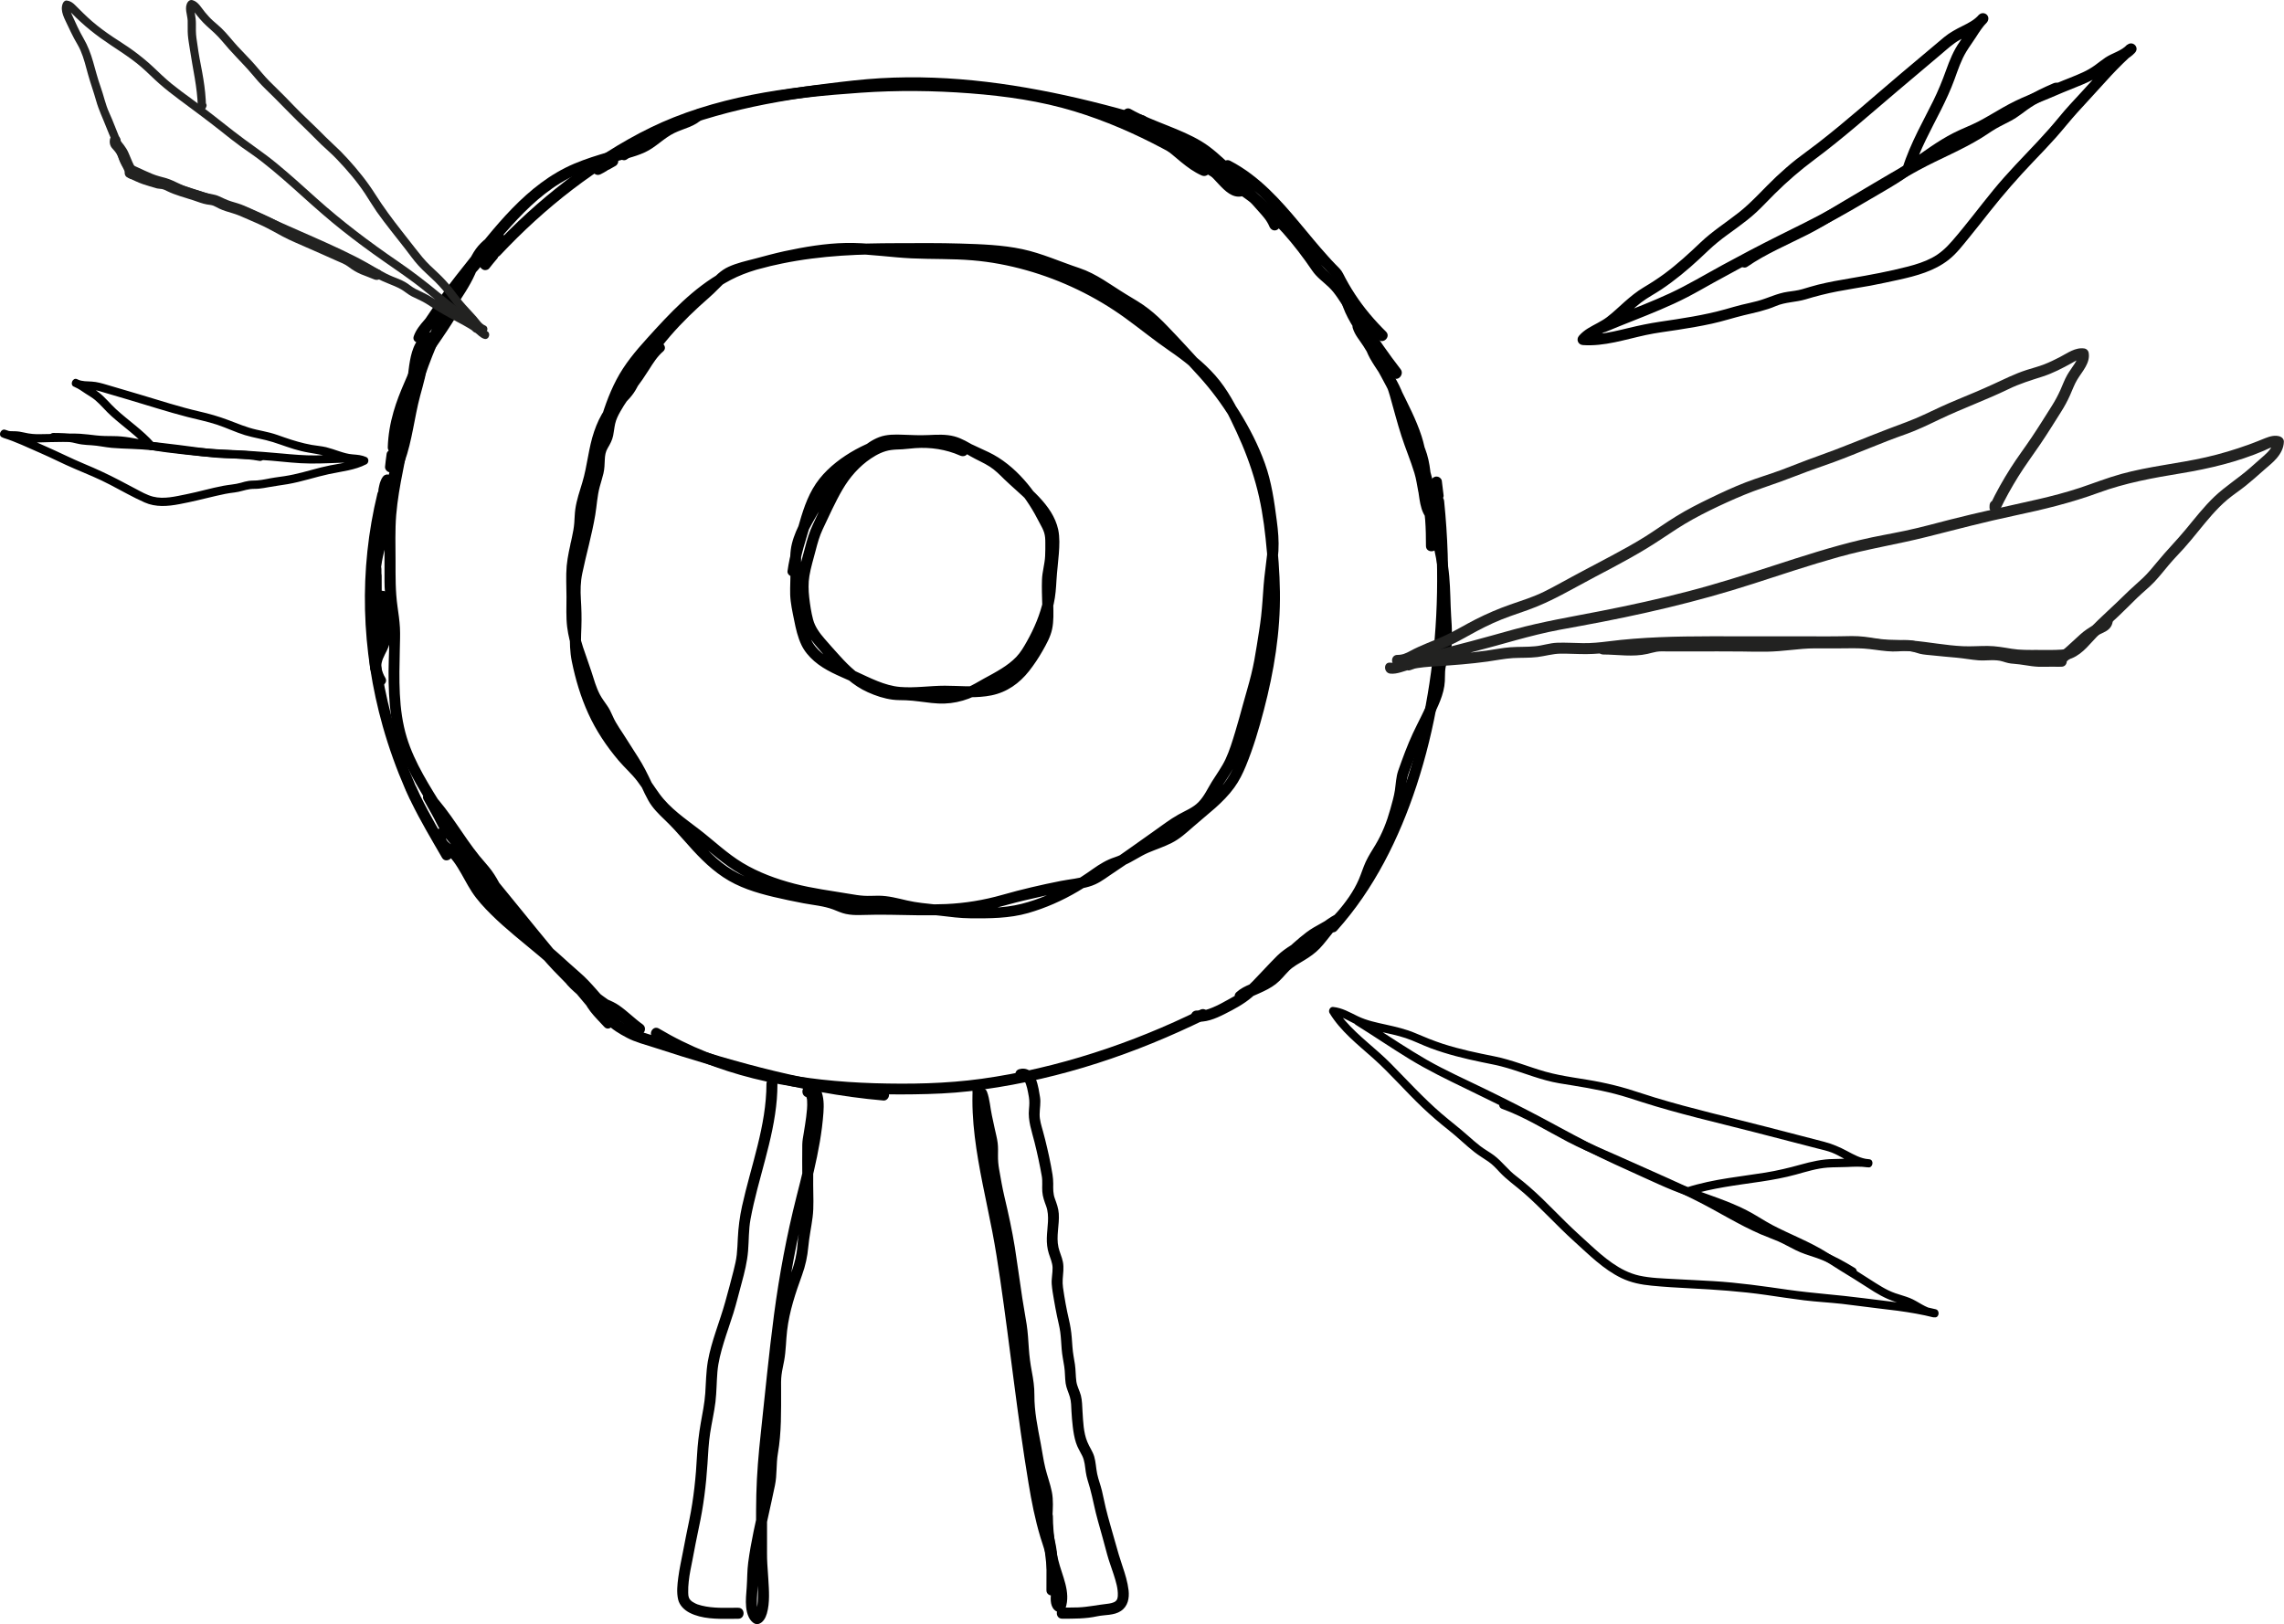 <svg width="440" height="313" viewBox="0 0 440 313" fill="none" xmlns="http://www.w3.org/2000/svg">
<path d="M115.818 31.076C115.44 31.315 115.05 31.529 114.659 31.718C114.533 31.781 114.433 31.869 114.357 31.994C114.269 32.095 114.206 32.221 114.168 32.359C114.118 32.498 114.118 32.636 114.156 32.787C114.168 32.925 114.206 33.064 114.282 33.177C114.433 33.404 114.647 33.605 114.911 33.668C114.999 33.68 115.1 33.693 115.188 33.706C115.377 33.706 115.553 33.655 115.717 33.567C116.12 33.379 116.498 33.152 116.876 32.925C117.102 32.787 117.291 32.561 117.367 32.297C117.417 32.158 117.417 32.02 117.379 31.869C117.367 31.73 117.329 31.592 117.254 31.479C117.102 31.252 116.888 31.051 116.624 30.988C116.359 30.9 116.07 30.925 115.818 31.076Z" fill="black"/>
<path d="M117.505 30.12C117.102 30.346 116.699 30.573 116.309 30.799C116.183 30.862 116.082 30.95 116.007 31.076C115.919 31.177 115.856 31.302 115.818 31.441C115.768 31.579 115.768 31.718 115.805 31.869C115.805 32.007 115.856 32.145 115.931 32.259C116.082 32.485 116.296 32.687 116.561 32.749C116.838 32.812 117.128 32.787 117.379 32.649C117.782 32.422 118.185 32.196 118.576 31.969C118.702 31.906 118.802 31.818 118.878 31.692C118.966 31.592 119.029 31.466 119.067 31.328C119.105 31.189 119.117 31.051 119.08 30.9C119.067 30.762 119.029 30.623 118.954 30.51C118.802 30.283 118.588 30.082 118.324 30.019C118.034 29.944 117.757 29.969 117.505 30.12Z" fill="black"/>
<path d="M220.29 22.244C213.666 20.319 206.979 18.62 200.204 17.35C193.492 16.079 186.691 15.223 179.866 14.972C176.441 14.846 173.003 14.871 169.578 15.072C166.165 15.274 162.765 15.676 159.377 16.104C152.715 16.935 146.079 18.004 139.594 19.703C136.307 20.558 133.045 21.577 129.859 22.76C128.335 23.326 126.875 23.993 125.489 24.836C124.155 25.654 122.895 26.572 121.636 27.49C120.981 27.968 120.326 28.434 119.659 28.899C119.193 29.227 118.979 29.831 119.281 30.346C119.558 30.812 120.251 31.051 120.729 30.724C123.286 28.95 125.716 26.937 128.549 25.578C130.01 24.873 131.572 24.37 133.096 23.854C134.67 23.313 136.256 22.823 137.868 22.37C144.228 20.558 150.738 19.375 157.274 18.495C163.948 17.589 170.623 16.922 177.36 17.023C184.072 17.123 190.759 17.828 197.37 18.973C204.082 20.143 210.731 21.741 217.292 23.59C218.111 23.817 218.93 24.056 219.736 24.295C221.045 24.66 221.599 22.621 220.29 22.244Z" fill="black"/>
<path d="M267.01 63.913C264.781 61.712 262.741 59.321 261.028 56.692C260.184 55.408 259.416 54.075 258.724 52.691C258.371 51.974 257.817 51.496 257.263 50.929C256.759 50.414 256.268 49.885 255.789 49.344C251.986 45.142 248.662 40.525 244.582 36.587C242.315 34.398 239.796 32.435 237.001 30.988C235.792 30.359 234.721 32.183 235.93 32.812C240.854 35.354 244.645 39.443 248.171 43.62C249.997 45.771 251.76 47.973 253.636 50.099C254.593 51.181 255.626 52.188 256.595 53.257C257.049 53.748 257.301 54.54 257.615 55.132C257.993 55.824 258.396 56.49 258.812 57.157C260.713 60.164 262.993 62.92 265.524 65.423C266.481 66.367 267.979 64.882 267.01 63.913Z" fill="black"/>
<path d="M116.762 197.163C117.883 198.346 119.306 199.189 120.742 199.944C122.366 200.812 124.205 201.265 125.955 201.831C129.507 202.988 133.07 204.108 136.659 205.165C143.674 207.241 150.764 209.09 157.967 210.399C162.022 211.141 166.102 211.707 170.207 212.059C170.774 212.11 171.265 211.544 171.265 211.003C171.265 210.386 170.774 209.996 170.207 209.946C163.143 209.329 156.166 208.046 149.278 206.385C142.263 204.699 135.362 202.611 128.499 200.409C127.517 200.095 126.535 199.78 125.54 199.453C124.558 199.138 123.525 198.874 122.58 198.484C121.8 198.17 121.031 197.691 120.314 197.251C119.571 196.798 118.878 196.282 118.274 195.641C117.317 194.672 115.831 196.169 116.762 197.163Z" fill="black"/>
<path d="M79.198 154.5C80.998 158.198 83.101 161.721 85.154 165.269C85.834 166.452 87.66 165.382 86.98 164.2C84.927 160.639 82.824 157.116 81.023 153.43C80.772 152.914 80.041 152.776 79.575 153.053C79.059 153.367 78.946 153.984 79.198 154.5Z" fill="black"/>
<path d="M78.291 152.587C78.505 153.065 78.731 153.556 78.958 154.034C79.021 154.16 79.109 154.261 79.235 154.336C79.336 154.424 79.462 154.487 79.6 154.525C79.739 154.575 79.877 154.575 80.029 154.537C80.167 154.525 80.306 154.487 80.419 154.412C80.646 154.261 80.847 154.047 80.91 153.782C80.923 153.694 80.935 153.594 80.948 153.506C80.948 153.317 80.897 153.141 80.809 152.977C80.583 152.499 80.356 152.021 80.142 151.53C80.079 151.405 79.991 151.304 79.865 151.228C79.764 151.14 79.638 151.077 79.5 151.04C79.361 150.989 79.223 150.989 79.072 151.027C78.933 151.04 78.794 151.077 78.681 151.153C78.454 151.304 78.253 151.518 78.19 151.782C78.177 151.87 78.165 151.971 78.152 152.059C78.152 152.235 78.203 152.411 78.291 152.587Z" fill="black"/>
<path d="M72.712 95.078C70.924 102.413 70.13 109.999 70.319 117.548C70.508 125.109 71.679 132.658 73.732 139.943C74.903 144.095 76.364 148.146 78.077 152.097C78.303 152.625 79.072 152.738 79.525 152.474C80.066 152.159 80.129 151.556 79.903 151.027C76.969 144.246 74.853 137.099 73.619 129.815C72.397 122.593 72.095 115.195 72.725 107.898C73.09 103.771 73.77 99.67 74.752 95.644C75.067 94.31 73.027 93.757 72.712 95.078Z" fill="black"/>
<path d="M73.707 91.945C73.594 92.083 73.518 92.247 73.442 92.398C73.342 92.637 73.241 92.876 73.165 93.127C73.065 93.48 73.002 93.832 72.926 94.184C72.863 94.461 72.888 94.751 73.027 95.002C73.153 95.216 73.405 95.43 73.656 95.493C73.934 95.556 74.236 95.543 74.475 95.392C74.702 95.241 74.891 95.027 74.966 94.763C75.092 94.26 75.168 93.744 75.369 93.253C75.331 93.341 75.294 93.417 75.268 93.505C75.344 93.329 75.432 93.165 75.546 93.014C75.697 92.813 75.722 92.436 75.646 92.197C75.583 91.957 75.394 91.681 75.155 91.567C74.916 91.442 74.614 91.379 74.337 91.467C74.248 91.504 74.173 91.542 74.085 91.567C73.934 91.656 73.808 91.781 73.707 91.945Z" fill="black"/>
<path d="M74.488 87.403C74.362 88.258 74.261 89.114 74.173 89.97C74.148 90.221 74.311 90.548 74.488 90.712C74.677 90.901 74.966 91.039 75.231 91.026C75.508 91.014 75.785 90.926 75.974 90.712C76.024 90.636 76.087 90.573 76.137 90.498C76.238 90.334 76.276 90.158 76.276 89.97C76.339 89.366 76.402 88.774 76.49 88.17C76.477 88.258 76.465 88.359 76.452 88.447C76.477 88.284 76.503 88.12 76.515 87.957C76.566 87.818 76.566 87.68 76.54 87.529C76.528 87.39 76.49 87.252 76.414 87.139C76.288 86.925 76.037 86.711 75.785 86.648C75.508 86.585 75.206 86.598 74.966 86.749C74.752 86.912 74.525 87.139 74.488 87.403Z" fill="black"/>
<path d="M86.942 58.302C85.041 61.812 82.598 64.958 80.495 68.33C79.462 70.003 78.694 71.89 77.913 73.689C77.107 75.539 76.364 77.413 75.81 79.351C75.168 81.565 74.777 83.855 74.702 86.17C74.651 87.529 76.767 87.529 76.817 86.17C76.956 82.295 78.115 78.558 79.638 75.01C80.016 74.13 80.419 73.249 80.835 72.368C81.237 71.5 81.603 70.582 82.106 69.776C83.076 68.179 84.147 66.644 85.204 65.109C86.476 63.247 87.723 61.347 88.793 59.359C89.41 58.176 87.584 57.107 86.942 58.302Z" fill="black"/>
<path d="M94.234 48.401C93.717 49.017 93.213 49.634 92.722 50.25C92.622 50.351 92.546 50.464 92.508 50.59C92.445 50.716 92.407 50.854 92.42 50.992C92.42 51.257 92.534 51.559 92.735 51.735C92.936 51.923 93.201 52.062 93.478 52.049C93.742 52.037 94.057 51.949 94.221 51.735C94.712 51.106 95.216 50.489 95.732 49.885C95.833 49.785 95.908 49.671 95.946 49.545C96.009 49.42 96.047 49.281 96.034 49.143C96.034 48.879 95.921 48.577 95.719 48.401C95.518 48.212 95.254 48.074 94.977 48.086C94.725 48.099 94.422 48.187 94.234 48.401Z" fill="black"/>
<path d="M269.805 71.123C267.551 68.229 265.486 65.184 263.433 62.152C262.438 60.68 261.444 59.196 260.436 57.736C259.441 56.302 258.509 54.691 257.187 53.534C256.646 53.056 256.066 52.603 255.525 52.112C254.87 51.521 254.429 50.779 253.938 50.061C253.069 48.828 252.175 47.621 251.231 46.438C249.317 44.035 247.226 41.783 244.959 39.707C243.801 38.65 242.617 37.568 241.333 36.675C239.972 35.731 238.575 34.838 237.189 33.945C234.406 32.145 231.586 30.409 228.714 28.761C223.249 25.641 217.57 22.886 211.651 20.747C205.379 18.482 198.957 17.085 192.333 16.356C185.105 15.551 177.813 15.236 170.535 15.475C163.621 15.689 156.657 16.356 149.832 17.4C142.994 18.444 136.231 20.055 129.796 22.609C123.827 24.974 118.16 28.321 112.896 31.982C107.632 35.643 102.721 39.782 98.162 44.286C97.042 45.394 95.934 46.539 94.851 47.696C93.919 48.69 95.417 50.187 96.349 49.193C104.975 39.996 114.987 32.108 126.321 26.496C138.536 20.445 152.388 18.797 165.825 17.866C172.852 17.375 179.916 17.45 186.943 17.991C193.744 18.52 200.43 19.463 206.966 21.451C212.885 23.25 218.577 25.729 224.03 28.635C226.825 30.12 229.571 31.718 232.266 33.366C235.049 35.077 237.932 36.775 240.552 38.738C245.375 42.362 249.405 47.168 252.78 52.137C253.674 53.458 254.883 54.264 256.016 55.358C257.275 56.553 258.207 58.252 259.189 59.674C261.192 62.593 263.131 65.549 265.171 68.43C266.191 69.865 267.236 71.274 268.319 72.658C269.151 73.689 270.636 72.18 269.805 71.123Z" fill="black"/>
<path d="M278.104 95.48C278.003 94.524 277.877 93.555 277.752 92.599C277.714 92.36 277.462 92.083 277.26 91.97C277.034 91.832 276.694 91.781 276.442 91.869C276.19 91.957 275.938 92.108 275.812 92.36C275.774 92.448 275.737 92.524 275.711 92.612C275.661 92.8 275.661 92.989 275.711 93.178C275.711 93.19 275.711 93.216 275.724 93.228C275.711 93.14 275.699 93.039 275.686 92.951C275.8 93.794 275.9 94.65 275.989 95.505C276.014 95.795 276.089 96.046 276.303 96.248C276.492 96.436 276.782 96.575 277.046 96.562C277.323 96.55 277.6 96.462 277.789 96.248C277.966 96.034 278.129 95.757 278.104 95.48Z" fill="black"/>
<path d="M257.54 179.31C264.718 171.308 269.554 161.52 272.891 151.379C276.53 140.295 278.394 128.657 278.86 117.02C279.124 110.188 278.898 103.344 278.205 96.55C278.142 95.984 277.764 95.493 277.147 95.493C276.618 95.493 276.026 95.984 276.089 96.55C277.273 108.25 277.135 120.115 275.359 131.752C273.697 142.635 270.699 153.48 265.738 163.344C263.131 168.553 259.945 173.472 256.041 177.813C255.135 178.819 256.633 180.317 257.54 179.31Z" fill="black"/>
<path d="M125.905 200.006C131.874 203.567 138.397 206.121 145.135 207.807C151.872 209.493 158.811 210.361 165.749 210.701C169.2 210.877 172.663 210.915 176.113 210.864C179.652 210.814 183.178 210.675 186.691 210.273C194.172 209.417 201.564 207.845 208.767 205.693C215.958 203.542 222.972 200.799 229.76 197.603C230.616 197.201 231.46 196.798 232.303 196.383C233.525 195.779 232.454 193.955 231.233 194.559C224.609 197.83 217.771 200.623 210.732 202.875C203.679 205.14 196.438 206.851 189.097 207.87C182.259 208.813 175.333 208.927 168.444 208.725C161.657 208.511 154.869 207.845 148.22 206.385C141.596 204.938 135.136 202.711 129.179 199.465C128.436 199.063 127.693 198.635 126.963 198.207C125.792 197.478 124.734 199.302 125.905 200.006Z" fill="black"/>
<path d="M216.524 24.03C216.978 23.93 217.557 24.32 217.985 24.597C218.527 24.962 219.03 25.377 219.584 25.704C221.058 26.559 222.569 27.302 223.942 28.308C226.46 30.133 228.601 32.523 231.485 33.806C232.543 34.272 233.638 33.077 232.769 32.145C229.331 28.484 224.836 26.295 220.541 23.829C220.264 24.471 220 25.113 219.723 25.767C222.833 26.912 225.868 28.233 228.727 29.919C229.961 30.636 231.132 31.453 232.366 32.171C233.462 32.812 234.583 33.441 235.603 34.221C236.61 34.989 237.529 35.92 237.832 37.103C238.084 36.675 238.323 36.234 238.575 35.807C238.864 35.756 238.348 35.769 238.612 35.807C238.487 35.782 238.361 35.744 238.247 35.706C238.424 35.782 238.058 35.593 238.033 35.58C237.907 35.505 237.744 35.392 237.655 35.329C237.139 34.938 236.598 34.36 236.132 33.857C235.149 32.787 234.155 31.756 233.172 30.686C232.505 29.969 231.812 29.264 230.994 28.736C230.238 28.245 229.331 28.056 228.551 27.616C227.77 27.188 227.128 26.509 226.435 25.955C225.73 25.377 225.012 24.823 224.219 24.358C223.236 23.779 222.179 23.364 221.159 22.835C220.025 22.256 218.93 21.64 217.821 21.023C216.625 20.369 215.567 22.181 216.751 22.848C220.756 25.1 225.264 26.27 229.306 28.447C230.288 28.975 231.258 29.566 232.152 30.246C233.084 30.963 233.915 31.793 234.784 32.573C236.56 34.184 238.31 35.807 239.821 37.669C240.653 38.688 241.496 39.682 242.39 40.651C243.196 41.544 244.065 42.487 244.531 43.62C244.745 44.148 245.236 44.526 245.828 44.362C246.332 44.224 246.785 43.594 246.571 43.066C245.627 40.764 243.763 39.166 242.201 37.291C241.383 36.31 240.602 35.303 239.721 34.372C238.89 33.504 238.008 32.674 237.126 31.869C235.313 30.221 233.563 28.509 231.447 27.239C229.42 26.018 227.216 25.113 225.025 24.232C222.582 23.25 220.113 22.319 217.821 21.023C217.469 21.627 217.104 22.244 216.751 22.848C217.746 23.389 218.728 23.955 219.736 24.471C220.718 24.987 221.738 25.402 222.707 25.93C224.382 26.823 225.616 28.233 227.178 29.264C227.984 29.793 228.941 29.994 229.772 30.472C230.578 30.95 231.22 31.692 231.85 32.372C232.857 33.441 233.865 34.523 234.872 35.593C235.968 36.763 237.404 38.172 239.141 37.845C239.708 37.744 240.01 37.065 239.884 36.549C239.179 33.794 236.497 32.145 234.205 30.799C231.472 29.189 228.853 27.44 225.969 26.081C224.118 25.213 222.216 24.446 220.29 23.741C219.144 23.313 218.451 25.087 219.471 25.679C223.614 28.056 227.971 30.133 231.271 33.668C231.699 33.114 232.127 32.561 232.555 32.007C229.508 30.648 227.254 28.044 224.533 26.182C223.803 25.679 223.047 25.226 222.279 24.798C221.574 24.408 220.844 24.068 220.176 23.603C218.892 22.722 217.62 21.627 215.958 22.017C214.635 22.294 215.202 24.332 216.524 24.03Z" fill="black"/>
<path d="M230.163 196.811C232.19 197.125 234.155 196.282 235.93 195.389C237.769 194.458 239.645 193.464 241.207 192.118C242.982 190.583 244.582 188.784 246.181 187.06C246.949 186.23 247.717 185.387 248.599 184.695C249.543 183.953 250.664 183.475 251.659 182.808C253.913 181.298 255.877 179.373 258.27 178.065C257.918 177.461 257.552 176.844 257.2 176.24C255.475 177.549 253.434 178.329 251.709 179.625C249.959 180.946 248.372 182.455 246.76 183.927C245.337 185.223 244.582 187.073 243.184 188.369C242.516 188.985 241.673 189.3 240.854 189.639C239.872 190.042 238.978 190.482 238.184 191.199C237.278 192.03 238.436 193.426 239.469 192.86C241.534 191.715 243.864 191.086 245.765 189.627C246.735 188.872 247.453 187.916 248.309 187.048C249.165 186.192 250.274 185.639 251.294 185.009C252.351 184.368 253.371 183.651 254.228 182.757C255.122 181.826 255.877 180.77 256.696 179.776C257.477 178.832 258.371 178.014 259.164 177.096C260.008 176.127 260.789 175.095 261.507 174.026C262.199 172.994 262.892 171.912 263.421 170.78C263.95 169.622 264.302 168.402 264.819 167.245C265.876 164.879 267.501 162.841 268.496 160.438C269.453 158.11 270.221 155.582 270.662 153.103C270.901 151.795 270.876 150.448 271.304 149.19C271.72 147.957 272.198 146.749 272.651 145.529C273.545 143.126 274.704 140.861 275.825 138.559C276.933 136.282 278.218 133.816 278.343 131.237C278.406 130.016 278.268 128.796 278.772 127.651C279.275 126.493 279.565 125.462 279.666 124.204C279.855 121.738 279.54 119.272 279.464 116.818C279.376 114.239 279.338 111.723 278.973 109.169C278.595 106.552 278.003 103.973 277.311 101.431C276.656 99.016 275.711 96.65 275.208 94.197C274.943 92.901 274.78 91.618 274.377 90.36C274.011 89.215 273.558 88.108 273.143 86.975C272.198 84.396 271.392 81.766 270.649 79.124C269.919 76.533 269.251 74.016 268.168 71.538C267.136 69.172 265.902 66.908 264.831 64.568C263.912 62.542 263.106 60.454 261.947 58.541C261.368 57.585 260.688 56.679 259.907 55.874C259.101 55.056 257.993 55.924 258.144 56.906C258.61 59.975 260.436 62.681 262.098 65.222C263.975 68.103 265.524 71.123 267.047 74.192C268.609 77.35 270.334 80.521 271.518 83.842C272.463 86.484 272.865 89.189 273.029 91.983C273.117 93.392 273.218 94.801 273.457 96.197C273.646 97.38 273.936 98.701 274.679 99.67C275.309 100.475 276.593 100.261 276.656 99.141C276.946 93.53 274.754 88.435 272.941 83.264C271.984 80.546 271.09 77.778 269.944 75.136C268.924 72.783 267.463 70.695 266.078 68.556C264.743 66.493 264.34 63.8 262.363 62.177C261.595 61.548 260.272 62.114 260.6 63.209C261.003 64.568 261.935 65.562 262.678 66.732C263.484 67.99 264.239 69.286 264.97 70.582C266.405 73.148 267.816 75.74 268.999 78.432C270.196 81.15 271.241 83.943 272.362 86.698C273.483 89.466 273.47 92.373 273.886 95.291C274.112 96.927 274.427 98.537 274.553 100.198C274.679 101.872 274.704 103.532 274.704 105.206C274.704 106.564 276.82 106.564 276.82 105.206C276.82 102.211 276.694 99.217 276.177 96.26C275.674 93.354 275.749 90.322 274.893 87.491C274.465 86.094 273.835 84.736 273.294 83.377C272.74 81.968 272.173 80.546 271.594 79.137C270.435 76.382 269.113 73.74 267.69 71.11C266.871 69.6 266.027 68.091 265.133 66.618C264.705 65.914 264.252 65.222 263.761 64.555C263.307 63.951 262.879 63.373 262.665 62.643C262.073 62.983 261.481 63.335 260.902 63.675C262.527 65.008 262.917 67.248 263.899 69.009C265.07 71.097 266.582 72.96 267.639 75.111C268.848 77.564 269.667 80.244 270.574 82.823C271.48 85.415 272.5 87.969 273.331 90.586C274.213 93.354 274.717 96.248 274.566 99.154C275.22 98.978 275.875 98.802 276.543 98.626C275.913 97.808 275.711 96.738 275.548 95.744C275.359 94.587 275.271 93.417 275.208 92.247C275.031 89.466 274.717 86.711 273.86 84.044C272.815 80.81 271.191 77.766 269.705 74.721C268.181 71.613 266.72 68.43 264.844 65.511C263.03 62.668 260.751 59.774 260.235 56.352C259.643 56.692 259.051 57.044 258.472 57.384C259.995 58.931 260.952 60.894 261.834 62.857C262.804 65.008 263.773 67.134 264.819 69.248C265.939 71.525 267.047 73.815 267.753 76.256C268.496 78.848 269.151 81.452 269.982 84.019C270.75 86.409 271.745 88.737 272.475 91.14C272.84 92.322 272.991 93.543 273.231 94.751C273.47 95.958 273.86 97.116 274.238 98.273C275.762 103.117 277.059 108.112 277.349 113.195C277.424 114.44 277.374 115.673 277.424 116.919C277.475 118.139 277.563 119.347 277.626 120.568C277.689 121.775 277.726 122.983 277.626 124.191C277.588 124.694 277.537 125.223 277.374 125.713C277.197 126.267 276.895 126.783 276.694 127.336C276.266 128.506 276.341 129.765 276.303 130.985C276.266 132.268 275.825 133.438 275.359 134.608C274.44 136.898 273.231 139.062 272.185 141.302C271.102 143.629 270.221 146.057 269.365 148.473C268.936 149.706 268.911 151.002 268.722 152.273C268.533 153.493 268.168 154.726 267.841 155.909C267.161 158.349 266.267 160.639 264.957 162.816C264.315 163.873 263.635 164.917 263.106 166.049C262.59 167.169 262.25 168.339 261.758 169.471C260.801 171.698 259.265 173.85 257.666 175.674C256.86 176.592 255.966 177.41 255.197 178.354C254.404 179.323 253.661 180.329 252.805 181.235C251.117 182.996 248.712 183.751 246.962 185.437C246.143 186.23 245.488 187.199 244.582 187.903C243.687 188.608 242.617 189.086 241.584 189.539C240.539 190.004 239.481 190.432 238.474 190.986C238.902 191.539 239.33 192.093 239.758 192.646C240.451 192.017 241.333 191.703 242.176 191.35C243.121 190.96 243.99 190.508 244.745 189.816C246.105 188.557 246.823 186.783 248.171 185.525C249.669 184.104 251.218 182.657 252.855 181.399C254.568 180.078 256.62 179.323 258.346 178.014C259.404 177.209 258.509 175.523 257.275 176.19C255.223 177.31 253.485 178.87 251.608 180.254C249.77 181.612 247.705 182.531 246.055 184.154C244.443 185.752 242.932 187.45 241.345 189.073C240.59 189.841 239.809 190.608 238.927 191.237C238.159 191.778 237.315 192.206 236.497 192.672C235.527 193.213 234.545 193.754 233.512 194.169C232.694 194.496 231.686 194.873 230.792 194.735C230.226 194.647 229.659 194.886 229.495 195.477C229.281 196.006 229.608 196.723 230.163 196.811Z" fill="black"/>
<path d="M83.819 160.4C83.605 161.91 83.92 163.08 85.167 164.011C85.632 164.351 86.136 164.628 86.552 165.043C87.194 165.672 87.698 166.427 88.176 167.182C89.133 168.704 89.914 170.34 90.896 171.849C91.942 173.447 93.251 174.856 94.611 176.202C97.47 179.046 100.669 181.512 103.754 184.116C105.215 185.349 106.638 186.607 107.96 187.979C109.181 189.237 110.365 190.558 111.725 191.665C113.388 193.024 115.339 193.842 117.102 195.049C119.029 196.37 120.805 197.868 122.719 199.201C123.84 199.981 124.885 198.157 123.789 197.377C122.215 196.245 120.868 194.861 119.281 193.754C117.833 192.747 116.183 192.332 114.634 191.539C112.871 190.646 111.637 188.96 110.227 187.626C108.653 186.129 107.192 184.544 105.756 182.908C104.434 181.399 103.074 179.927 101.676 178.467C101.072 177.838 100.48 177.196 99.963 176.492C99.346 175.624 98.918 174.655 98.402 173.724C97.357 171.812 96.123 170 94.838 168.251C93.629 166.615 92.03 165.445 90.72 163.91C89.461 162.438 88.013 161.042 86.942 159.431C86.325 158.5 85.872 157.469 85.343 156.475C84.713 155.317 84.033 154.185 83.416 153.015C82.862 153.443 82.308 153.87 81.754 154.298C85.179 157.909 87.572 162.325 90.657 166.213C91.413 167.169 92.294 168.037 92.999 169.031C93.654 169.962 94.221 170.956 94.725 171.975C95.795 174.114 96.677 176.328 97.885 178.404C98.578 179.599 100.291 178.555 99.712 177.335C98.49 174.768 96.261 173.045 94.624 170.78C93.39 169.069 92.76 166.691 90.657 165.823C89.939 165.521 89.083 166.414 89.36 167.119C90.204 169.27 91.627 171.069 93.188 172.755C94.825 174.529 96.475 176.278 98.087 178.065C99.938 180.128 101.94 182.04 103.93 183.978C105.895 185.903 107.758 187.916 109.849 189.702C112.179 191.678 114.647 193.477 117.14 195.238C117.417 194.596 117.682 193.955 117.959 193.301C116.699 192.835 115.73 191.627 114.873 190.646C113.853 189.488 112.859 188.394 111.687 187.387C108.892 184.997 106.323 182.342 103.263 180.279C102.243 179.587 101.172 181.097 101.978 181.94C105.189 185.299 108.892 188.13 112.128 191.464C113.211 192.583 114.168 193.829 115.339 194.886C116.41 195.855 117.782 196.899 119.306 196.76C120.251 196.672 120.654 195.678 120.049 194.961C118.538 193.15 116.158 192.596 114.496 190.998C112.745 189.312 111.511 187.161 109.396 185.865C108.766 185.475 107.708 185.966 107.809 186.783C108.061 189.124 110.201 190.709 111.839 192.181C113.74 193.904 115.05 196.006 117.795 196.358C118.702 196.471 119.193 195.125 118.538 194.559C117.027 193.238 115.579 191.841 114.005 190.608C113.362 190.105 112.128 190.344 112.204 191.35C112.38 194.005 114.735 196.006 116.397 197.855C117.317 198.874 118.752 197.39 117.896 196.358C114.08 191.778 110.214 187.236 106.411 182.644C102.734 178.215 99.145 173.711 95.48 169.27C91.942 164.98 88.428 160.639 85.519 155.896C82.824 151.518 79.877 147.039 78.366 142.094C76.704 136.647 76.906 130.809 77.019 125.185C77.044 123.776 77.12 122.354 77.044 120.932C76.969 119.574 76.767 118.215 76.578 116.869C76.163 113.95 76.2 111.094 76.2 108.15C76.2 105.18 76.087 102.199 76.326 99.242C76.566 96.361 77.069 93.517 77.636 90.687C78.731 85.201 79.6 79.628 81.263 74.293C82.056 71.752 82.988 69.273 84.008 66.82C85.053 64.316 86.124 61.838 87.559 59.535C88.932 57.346 90.443 55.245 91.501 52.867C92.219 51.257 92.874 49.545 94.145 48.275C94.863 47.558 95.719 47.017 96.588 46.513C96.16 45.96 95.732 45.406 95.304 44.853C93.818 46.262 92.672 47.935 91.4 49.52C90.128 51.118 88.642 52.515 87.27 54.025C85.884 55.547 84.764 57.258 83.618 58.969C82.371 60.831 81.112 62.693 79.802 64.517C80.444 64.794 81.086 65.058 81.741 65.335C82.069 64.404 82.787 63.674 83.429 62.945C84.21 62.064 84.877 61.12 85.507 60.127C86.879 57.937 88.34 55.899 89.952 53.873C93.113 49.885 96.261 45.859 99.762 42.16C103.049 38.688 106.701 35.555 111.121 33.617C113.249 32.687 115.491 31.994 117.732 31.353C119.898 30.736 122.19 30.296 124.255 29.34C126.333 28.384 127.882 26.61 129.91 25.628C131.748 24.735 133.902 24.395 135.362 22.835C136.294 21.841 134.796 20.344 133.864 21.338C132.592 22.697 130.464 22.999 128.839 23.791C127.051 24.66 125.641 26.195 123.89 27.151C121.888 28.245 119.495 28.648 117.317 29.264C115.05 29.919 112.783 30.623 110.617 31.542C101.412 35.442 95.14 43.959 89.108 51.546C87.307 53.811 85.544 56.038 84.033 58.504C83.353 59.611 82.635 60.667 81.766 61.649C80.923 62.605 80.142 63.561 79.714 64.769C79.286 65.977 80.998 66.493 81.653 65.587C82.9 63.851 84.096 62.089 85.293 60.315C86.451 58.579 87.572 56.843 88.995 55.308C90.317 53.886 91.702 52.54 92.911 51.018C94.171 49.42 95.329 47.746 96.815 46.35C97.697 45.52 96.563 44.085 95.531 44.689C93.818 45.67 92.307 46.878 91.262 48.577C90.09 50.477 89.41 52.641 88.252 54.566C86.892 56.843 85.267 58.969 84.121 61.385C82.912 63.913 81.829 66.518 80.835 69.135C79.865 71.664 79.021 74.243 78.341 76.86C77.623 79.64 77.157 82.459 76.591 85.264C75.432 91.039 74.072 96.826 74.072 102.752C74.072 105.847 74.085 108.93 74.072 112.025C74.059 114.931 74.714 117.749 74.916 120.63C75.117 123.524 74.865 126.468 74.853 129.362C74.84 132.268 74.954 135.175 75.344 138.056C76.1 143.491 78.454 148.221 81.237 152.877C82.686 155.292 84.096 157.733 85.695 160.061C87.282 162.376 88.995 164.615 90.745 166.804C98.15 176.089 105.781 185.198 113.425 194.295C114.42 195.477 115.415 196.672 116.41 197.868C116.914 197.364 117.405 196.874 117.908 196.37C117.203 195.59 116.448 194.836 115.78 194.018C115.176 193.288 114.395 192.344 114.332 191.363C113.728 191.615 113.123 191.866 112.531 192.105C114.118 193.351 115.554 194.747 117.065 196.056C117.317 195.452 117.568 194.848 117.808 194.257C115.881 194.018 114.672 191.904 113.35 190.696C112.657 190.067 111.939 189.463 111.297 188.796C110.793 188.281 110.038 187.551 109.95 186.796C109.421 187.098 108.892 187.4 108.363 187.714C110.378 188.947 111.499 191.137 113.224 192.697C114.861 194.169 117.165 194.773 118.588 196.471C118.84 195.867 119.092 195.263 119.331 194.672C118.06 194.785 116.914 193.514 116.108 192.684C115.113 191.665 114.231 190.545 113.211 189.551C110.013 186.481 106.575 183.663 103.502 180.455C103.074 181.009 102.646 181.562 102.218 182.116C105.353 184.229 108.035 186.997 110.894 189.476C113.11 191.388 114.559 194.295 117.417 195.351C118.614 195.792 119.143 194.068 118.236 193.414C115.554 191.514 112.871 189.576 110.416 187.375C107.884 185.11 105.555 182.606 103.137 180.229C100.87 177.989 98.843 175.561 96.639 173.271C94.7 171.258 92.458 169.207 91.425 166.553C90.997 166.98 90.556 167.421 90.128 167.848C90.821 168.138 91.325 169.283 91.677 169.887C92.194 170.78 92.672 171.648 93.302 172.453C94.863 174.428 96.815 176.077 97.911 178.392C98.515 178.039 99.132 177.674 99.737 177.322C98.54 175.259 97.659 173.032 96.576 170.893C96.022 169.799 95.417 168.717 94.687 167.723C93.969 166.754 93.125 165.873 92.37 164.942C89.184 161.004 86.778 156.487 83.278 152.801C82.434 151.908 81.061 153.04 81.615 154.084C82.132 155.053 82.686 156.009 83.227 156.966C83.794 157.972 84.26 159.041 84.852 160.023C85.746 161.52 86.967 162.753 88.113 164.049C88.781 164.791 89.373 165.596 90.09 166.288C90.783 166.98 91.551 167.597 92.219 168.314C93.742 169.95 95.002 172 96.123 173.925C97.142 175.661 97.936 177.423 99.271 178.958C100.53 180.405 101.94 181.713 103.2 183.173C104.698 184.884 106.172 186.607 107.796 188.205C109.244 189.639 110.655 191.275 112.279 192.533C113.853 193.754 115.818 194.106 117.505 195.112C119.407 196.245 120.943 197.918 122.732 199.201C123.084 198.597 123.449 197.981 123.802 197.377C122.19 196.257 120.666 195.012 119.067 193.854C117.556 192.76 115.919 191.98 114.357 190.986C111.473 189.124 109.358 186.205 106.801 183.94C103.981 181.449 100.971 179.159 98.175 176.63C96.765 175.36 95.417 174.038 94.158 172.617C92.974 171.283 92.105 169.761 91.236 168.201C90.342 166.59 89.423 164.841 88.076 163.546C87.244 162.74 85.683 162.338 85.884 160.966C85.96 160.4 85.746 159.834 85.141 159.671C84.625 159.52 83.907 159.834 83.819 160.4Z" fill="black"/>
<path d="M74.211 130.582C73.493 129.412 73.304 128.041 73.254 126.695C73.203 125.185 73.329 123.675 73.405 122.178C73.493 120.454 73.455 118.731 73.455 117.007C73.455 115.007 73.455 113.006 73.455 111.006C73.455 109.647 71.339 109.647 71.339 111.006C71.339 116.416 71.339 121.838 71.339 127.248C72.045 127.248 72.75 127.248 73.455 127.248C73.455 122.933 73.052 118.63 73.09 114.315C73.115 112.251 73.216 110.175 73.594 108.137C73.996 105.91 74.727 103.759 75.319 101.582C75.885 99.481 76.188 97.38 76.44 95.216C76.553 94.197 76.691 93.19 76.906 92.184C77.145 91.089 77.548 90.058 77.926 89.013C79.424 84.887 79.814 80.471 80.948 76.243C81.263 75.086 81.59 73.928 81.867 72.758C82.132 71.638 82.195 70.556 82.283 69.412C82.346 68.543 82.711 68.229 83.227 67.587C83.92 66.732 84.159 65.876 84.008 64.782C83.932 64.19 83.202 63.951 82.711 64.039C80.243 64.53 79.374 67.336 78.983 69.475C78.769 70.644 78.656 71.827 78.505 72.997C78.48 73.199 78.53 72.859 78.492 73.123C78.467 73.261 78.454 73.387 78.429 73.526C78.354 73.991 78.278 74.457 78.19 74.922C78.014 75.841 77.8 76.759 77.535 77.652C76.981 79.464 76.011 81.137 75.785 83.037C75.722 83.603 76.314 84.094 76.843 84.094C77.472 84.094 77.837 83.603 77.9 83.037C78.064 81.603 78.87 80.257 79.349 78.91C79.928 77.275 80.243 75.551 80.507 73.84C80.835 71.739 80.86 69.814 81.615 67.776C81.678 67.612 81.779 67.398 81.93 67.134C81.993 67.034 82.056 66.933 82.119 66.82C82.132 66.795 82.232 66.656 82.132 66.795C82.169 66.744 82.22 66.694 82.258 66.644C82.346 66.556 82.434 66.455 82.535 66.367C82.547 66.354 82.673 66.266 82.572 66.329C82.472 66.405 82.711 66.254 82.698 66.254C82.736 66.228 82.787 66.203 82.824 66.191C82.963 66.115 82.686 66.241 82.837 66.178C82.975 66.128 83.114 66.09 83.265 66.065C82.837 65.813 82.396 65.574 81.968 65.323C82.006 65.574 81.918 65.763 81.829 65.901C81.691 66.14 81.489 66.342 81.263 66.618C80.658 67.336 80.318 68.053 80.205 68.984C80.092 69.877 80.142 70.758 79.953 71.638C79.726 72.683 79.449 73.714 79.172 74.746C78.606 76.822 78.152 78.91 77.737 81.024C77.321 83.188 76.893 85.365 76.225 87.466C75.885 88.51 75.432 89.517 75.13 90.573C74.84 91.567 74.664 92.587 74.525 93.606C74.236 95.757 74.059 97.908 73.543 100.022C73.014 102.148 72.296 104.237 71.818 106.376C71.339 108.464 71.125 110.603 71.037 112.742C70.848 117.573 71.352 122.392 71.365 127.211C71.365 128.569 73.48 128.569 73.48 127.211C73.48 121.801 73.48 116.378 73.48 110.968C73.48 109.609 71.365 109.609 71.365 110.968C71.365 114.78 71.516 118.63 71.289 122.442C71.113 125.449 70.735 128.922 72.397 131.614C73.102 132.797 74.928 131.74 74.211 130.582Z" fill="black"/>
<path d="M72.7 115.988C73.09 115.9 73.405 115.938 73.782 116.051C73.531 115.799 73.291 115.56 73.04 115.309C73.367 116.391 73.405 117.535 73.417 118.668C73.43 119.901 73.354 121.134 73.228 122.367C73.128 123.398 72.725 124.229 72.246 125.16C71.654 126.292 71.251 127.462 71.339 128.758C71.44 130.104 73.405 130.129 73.455 128.758C73.669 122.392 73.48 116.013 73.48 109.647C73.48 108.288 71.365 108.288 71.365 109.647C71.365 116.013 71.553 122.392 71.339 128.758C72.045 128.758 72.75 128.758 73.455 128.758C73.354 127.412 74.009 126.418 74.576 125.248C75.218 123.927 75.357 122.555 75.457 121.109C75.558 119.624 75.596 118.114 75.432 116.63C75.357 115.975 75.319 115.082 74.979 114.503C74.475 113.648 72.951 113.761 72.145 113.95C70.798 114.252 71.365 116.29 72.7 115.988Z" fill="black"/>
<path d="M126.232 66.191C125.023 67.222 124.129 68.606 123.286 69.94C122.404 71.349 121.485 72.695 120.477 74.016C119.369 75.488 118.286 76.973 117.43 78.609C117.014 79.401 116.636 80.219 116.435 81.087C116.234 81.993 116.183 82.911 115.944 83.805C115.742 84.534 115.251 85.101 114.924 85.767C114.508 86.635 114.408 87.592 114.357 88.535C114.319 89.429 114.269 90.259 114.03 91.127C113.778 92.058 113.476 92.977 113.262 93.908C112.833 95.782 112.758 97.732 112.405 99.632C112.04 101.57 111.587 103.482 111.121 105.394C110.667 107.269 110.176 109.156 109.861 111.056C109.572 112.805 109.698 114.579 109.811 116.353C110.038 120.064 109.408 123.814 110.164 127.487C110.869 130.935 111.876 134.319 113.337 137.515C114.823 140.786 116.851 143.818 119.168 146.548C120.326 147.92 121.699 149.102 122.782 150.536C123.84 151.933 124.746 153.443 125.829 154.827C128.046 157.645 131.043 159.57 133.826 161.759C136.697 164.024 139.379 166.59 142.591 168.402C145.802 170.214 149.315 171.484 152.892 172.39C156.506 173.296 160.208 173.774 163.885 174.366C164.805 174.517 165.724 174.642 166.643 174.68C167.651 174.718 168.658 174.63 169.666 174.655C171.605 174.705 173.494 175.385 175.383 175.762C177.297 176.152 179.236 176.228 181.176 176.454C183.077 176.681 184.979 176.932 186.906 176.945C190.646 176.983 194.436 176.97 198.063 175.938C201.438 174.969 204.674 173.535 207.697 171.749C209.233 170.843 210.706 169.836 212.155 168.805C212.797 168.352 213.464 167.924 214.169 167.597C214.95 167.232 215.794 167.043 216.587 166.716C218.212 166.037 219.622 164.98 221.247 164.288C222.72 163.659 224.256 163.168 225.692 162.438C227.291 161.633 228.525 160.488 229.848 159.331C231.246 158.098 232.706 156.928 234.104 155.695C235.439 154.5 236.711 153.229 237.769 151.769C238.713 150.474 239.418 149.039 240.023 147.567C241.446 144.107 242.529 140.459 243.473 136.835C245.425 129.387 246.685 121.75 246.571 114.038C246.521 110.263 246.219 106.502 245.803 102.752C245.387 99.066 244.758 95.43 243.713 91.869C242.667 88.309 241.307 84.862 239.708 81.515C238.159 78.269 236.497 75.035 234.104 72.331C231.825 69.751 229.08 67.625 226.246 65.688C223.211 63.611 220.378 61.259 217.393 59.12C211.537 54.93 204.775 51.773 197.824 49.885C194.222 48.904 190.507 48.25 186.792 47.973C182.825 47.684 178.846 47.834 174.867 47.595C170.9 47.356 166.946 46.74 162.954 46.815C158.987 46.891 154.982 47.57 151.116 48.401C149.215 48.816 147.338 49.332 145.449 49.835C143.724 50.288 141.974 50.665 140.349 51.408C138.851 52.087 137.73 53.27 136.596 54.427C135.413 55.648 134.065 56.704 132.831 57.862C130.174 60.328 127.681 62.983 125.477 65.876C124.406 67.273 123.412 68.732 122.543 70.267C121.674 71.79 121.12 73.551 120.037 74.947C118.991 76.294 117.631 77.363 116.624 78.76C115.667 80.081 114.987 81.603 114.458 83.15C113.362 86.334 113.161 89.705 112.191 92.926C111.675 94.637 111.083 96.336 110.831 98.11C110.705 99.003 110.705 99.884 110.63 100.777C110.554 101.721 110.378 102.639 110.176 103.557C109.786 105.382 109.345 107.181 109.169 109.043C108.993 111.006 109.131 113.019 109.131 114.994C109.131 116.919 109.03 118.882 109.257 120.794C109.471 122.505 109.899 124.166 110.453 125.801C110.995 127.412 111.574 128.997 112.09 130.607C112.582 132.168 113.085 133.765 113.891 135.187C114.282 135.867 114.76 136.47 115.201 137.112C115.717 137.88 116.019 138.71 116.422 139.528C117.216 141.138 118.324 142.61 119.281 144.132C120.288 145.743 121.371 147.303 122.291 148.964C123.235 150.687 123.94 152.537 124.898 154.248C125.716 155.72 126.925 156.89 128.134 158.048C129.406 159.268 130.59 160.576 131.748 161.897C134.053 164.527 136.382 167.068 139.317 169.018C142.263 170.981 145.563 172 148.975 172.818C150.902 173.284 152.854 173.674 154.793 174.051C156.67 174.403 158.71 174.567 160.511 175.246C161.304 175.548 162.085 175.926 162.916 176.102C163.835 176.303 164.792 176.341 165.724 176.316C167.588 176.265 169.452 176.24 171.315 176.265C175.194 176.328 179.085 176.479 182.964 176.265C184.903 176.165 186.83 175.963 188.744 175.636C190.671 175.309 192.522 174.756 194.398 174.252C196.312 173.724 198.239 173.284 200.166 172.856C202.08 172.428 203.982 171.937 205.908 171.598C207.621 171.296 209.397 171.132 210.996 170.402C212.306 169.811 213.477 168.855 214.686 168.075C217.972 165.923 221.133 163.558 224.357 161.306C225.856 160.262 227.316 159.192 228.928 158.349C230.389 157.595 231.825 156.815 232.87 155.506C233.903 154.21 234.608 152.726 235.515 151.342C236.472 149.895 237.429 148.511 238.121 146.913C239.683 143.34 240.627 139.49 241.647 135.753C242.164 133.841 242.756 131.941 243.209 130.016C243.662 128.091 243.977 126.154 244.267 124.204C244.569 122.216 244.909 120.24 245.123 118.24C245.337 116.227 245.438 114.201 245.602 112.176C245.765 110.163 246.156 108.162 246.282 106.149C246.395 104.212 246.219 102.262 245.967 100.349C245.476 96.6 244.972 92.901 243.687 89.328C242.428 85.805 240.703 82.459 238.738 79.288C236.799 76.18 234.583 73.312 232.114 70.607C229.722 67.99 227.329 65.36 224.861 62.806C223.74 61.636 222.569 60.517 221.284 59.523C219.899 58.441 218.413 57.598 216.915 56.692C213.955 54.893 211.248 52.754 207.923 51.647C204.271 50.439 200.733 48.816 196.955 48.011C193.076 47.18 188.983 47.054 185.029 46.929C180.999 46.803 176.97 46.84 172.94 46.853C168.973 46.866 165.006 46.916 161.052 47.218C157.11 47.532 153.181 48.048 149.328 48.891C145.84 49.646 142.414 50.615 139.266 52.339C133.524 55.496 128.99 60.403 124.646 65.209C122.404 67.688 120.314 70.179 118.752 73.161C117.228 76.067 116.171 79.2 115.302 82.358C113.274 89.768 111.776 97.33 109.899 104.778C109.572 106.099 111.612 106.665 111.939 105.344C113.841 97.82 115.339 90.183 117.405 82.71C118.236 79.691 119.256 76.721 120.729 73.954C122.278 71.047 124.369 68.669 126.56 66.241C130.766 61.599 135.173 56.868 140.802 53.924C143.875 52.313 147.263 51.471 150.65 50.779C154.416 49.998 158.244 49.533 162.085 49.269C165.926 49.005 169.754 48.979 173.607 48.967C177.499 48.954 181.402 48.929 185.294 49.055C189.122 49.181 193.126 49.281 196.879 50.162C200.506 51.005 203.944 52.553 207.47 53.723C210.669 54.779 213.275 56.994 216.134 58.692C217.607 59.56 219.055 60.391 220.378 61.498C221.599 62.517 222.72 63.624 223.803 64.782C226.196 67.311 228.576 69.877 230.918 72.456C233.26 75.035 235.326 77.791 237.152 80.773C239.053 83.868 240.715 87.139 241.874 90.586C243.045 94.071 243.549 97.72 243.964 101.356C244.179 103.205 244.279 105.067 244.09 106.929C243.889 108.867 243.587 110.779 243.436 112.717C243.284 114.742 243.171 116.768 242.944 118.781C242.73 120.668 242.403 122.543 242.113 124.405C241.824 126.267 241.496 128.129 241.043 129.953C240.577 131.878 239.985 133.765 239.469 135.678C238.978 137.477 238.487 139.276 237.945 141.063C237.416 142.811 236.875 144.598 236.106 146.259C235.376 147.819 234.356 149.178 233.462 150.624C232.643 151.946 231.989 153.43 230.893 154.55C229.823 155.657 228.324 156.223 227.002 156.966C225.314 157.909 223.765 159.13 222.179 160.237C219.106 162.376 216.096 164.628 212.96 166.666C211.852 167.383 210.794 168.301 209.535 168.729C207.873 169.283 206.072 169.409 204.359 169.748C200.594 170.491 196.791 171.371 193.101 172.428C189.512 173.447 185.948 174.038 182.221 174.202C178.418 174.366 174.627 174.215 170.824 174.152C169.049 174.127 167.286 174.189 165.497 174.215C164.666 174.227 163.848 174.189 163.042 173.963C162.148 173.699 161.317 173.258 160.41 172.994C158.622 172.466 156.682 172.29 154.856 171.937C152.993 171.573 151.129 171.183 149.29 170.742C145.978 169.937 142.868 168.93 140.034 166.968C137.188 165.005 134.985 162.376 132.705 159.809C131.597 158.551 130.438 157.356 129.23 156.185C127.958 154.965 126.975 153.745 126.195 152.172C125.351 150.461 124.595 148.712 123.626 147.064C122.706 145.491 121.661 143.994 120.717 142.447C119.81 140.962 118.714 139.565 118.022 137.955C117.707 137.225 117.379 136.546 116.914 135.892C116.435 135.2 115.931 134.533 115.541 133.791C114.836 132.419 114.408 130.909 113.942 129.437C113.438 127.852 112.833 126.292 112.317 124.707C111.813 123.134 111.41 121.524 111.284 119.876C111.146 117.988 111.247 116.089 111.247 114.201C111.247 112.302 111.108 110.351 111.347 108.464C111.574 106.69 112.065 104.954 112.405 103.193C112.569 102.325 112.707 101.431 112.758 100.551C112.821 99.695 112.821 98.84 112.972 97.984C113.299 96.222 113.929 94.549 114.42 92.826C115.289 89.756 115.491 86.56 116.561 83.528C117.09 82.056 117.795 80.584 118.802 79.389C119.86 78.13 121.145 77.086 122.089 75.715C123.059 74.306 123.613 72.632 124.482 71.16C125.389 69.613 126.396 68.128 127.504 66.719C129.658 63.964 132.101 61.435 134.67 59.07C135.916 57.925 137.213 56.868 138.385 55.648C139.468 54.528 140.525 53.572 142.011 53.031C143.611 52.452 145.286 52.112 146.923 51.659C148.837 51.131 150.764 50.653 152.703 50.263C156.405 49.508 160.221 48.929 164.011 48.954C167.903 48.992 171.769 49.608 175.66 49.785C179.539 49.961 183.442 49.835 187.321 50.162C190.835 50.451 194.335 51.118 197.723 52.074C204.511 53.987 211.021 57.12 216.738 61.259C219.622 63.347 222.367 65.599 225.302 67.612C228.085 69.512 230.729 71.626 232.933 74.192C235.2 76.847 236.761 80.118 238.222 83.264C239.708 86.459 240.955 89.756 241.899 93.153C242.869 96.625 243.436 100.161 243.813 103.746C244.204 107.42 244.468 111.119 244.493 114.818C244.531 122.266 243.247 129.639 241.333 136.81C240.401 140.295 239.368 143.843 237.958 147.165C237.378 148.536 236.661 149.857 235.754 151.04C234.671 152.436 233.336 153.644 232.001 154.802C230.628 155.997 229.193 157.142 227.845 158.362C226.599 159.494 225.339 160.388 223.79 161.067C222.304 161.721 220.756 162.225 219.295 162.929C217.746 163.671 216.398 164.64 214.749 165.181C213.175 165.697 211.865 166.502 210.53 167.446C209.12 168.452 207.671 169.396 206.173 170.264C203.239 171.95 200.09 173.334 196.791 174.164C193.303 175.045 189.487 175.032 185.911 174.869C184.085 174.781 182.284 174.517 180.47 174.315C178.531 174.101 176.642 173.95 174.741 173.51C172.902 173.082 171.114 172.592 169.212 172.592C168.28 172.592 167.361 172.667 166.429 172.604C165.523 172.554 164.641 172.403 163.747 172.252C160.158 171.648 156.556 171.195 153.03 170.277C149.567 169.371 146.155 168.125 143.082 166.276C140.072 164.464 137.528 161.998 134.758 159.859C132 157.733 129.104 155.795 127.026 152.939C126.018 151.556 125.112 150.096 124.041 148.75C122.908 147.341 121.535 146.133 120.389 144.736C116.045 139.465 113.161 132.998 112.103 126.254C111.826 124.468 111.939 122.618 112.002 120.819C112.065 119.02 112.015 117.259 111.902 115.459C111.801 113.748 111.826 112.138 112.179 110.465C112.556 108.628 113.01 106.816 113.45 104.992C113.904 103.079 114.345 101.167 114.672 99.23C114.974 97.43 115.05 95.594 115.528 93.82C115.755 92.951 116.045 92.108 116.246 91.24C116.46 90.36 116.473 89.466 116.511 88.573C116.548 87.755 116.649 87.051 117.077 86.334C117.543 85.553 117.934 84.836 118.122 83.93C118.274 83.188 118.337 82.421 118.5 81.678C118.689 80.823 119.08 80.043 119.508 79.288C120.364 77.753 121.409 76.331 122.48 74.922C123.386 73.714 124.23 72.494 125.036 71.211C125.829 69.953 126.623 68.682 127.769 67.701C128.764 66.807 127.265 65.31 126.232 66.191Z" fill="black"/>
<path d="M185.999 85.969C182.926 84.61 179.589 84.019 176.227 84.258C175.421 84.32 174.627 84.434 173.821 84.484C172.952 84.534 172.096 84.56 171.24 84.673C169.666 84.899 168.167 85.579 166.845 86.447C164.301 88.108 162.211 90.397 160.649 92.989C159.113 95.543 157.904 98.299 156.632 100.991C155.927 102.463 155.473 103.985 155.07 105.571C154.642 107.244 154.101 108.905 153.836 110.616C153.597 112.151 153.584 113.673 153.761 115.22C153.937 116.818 154.164 118.479 154.592 120.039C155.02 121.612 155.952 122.945 156.985 124.191C157.967 125.386 159.012 126.519 160.045 127.676C162.11 129.966 164.326 132.117 167.185 133.388C168.721 134.08 170.308 134.608 171.983 134.822C172.827 134.935 173.658 134.898 174.514 134.935C175.358 134.961 176.201 135.061 177.033 135.162C178.67 135.363 180.319 135.627 181.982 135.565C183.556 135.514 185.142 135.175 186.616 134.621C187.963 134.118 189.16 133.388 190.419 132.696C191.578 132.067 192.749 131.45 193.869 130.746C195.041 130.016 196.187 129.186 197.169 128.204C198.126 127.223 198.856 126.066 199.536 124.883C201.06 122.228 202.319 119.335 202.999 116.34C203.339 114.818 203.44 113.308 203.528 111.748C203.629 110.049 203.856 108.364 203.982 106.665C204.095 105.143 204.171 103.557 203.856 102.048C203.604 100.852 203.088 99.708 202.458 98.676C201.123 96.537 199.259 94.788 197.408 93.115C196.552 92.347 195.683 91.58 194.852 90.762C193.857 89.781 192.875 88.85 191.691 88.082C190.482 87.302 189.147 86.749 187.9 86.032C186.603 85.277 185.306 84.472 183.845 84.082C182.234 83.654 180.508 83.754 178.859 83.83C177.221 83.905 175.622 83.83 173.985 83.767C172.449 83.704 170.824 83.679 169.363 84.233C168.016 84.748 166.845 85.579 165.749 86.51C164.666 87.428 163.634 88.409 162.563 89.341C161.442 90.297 160.422 91.366 159.478 92.511C157.551 94.876 155.864 97.506 154.416 100.198C153.647 101.633 152.955 103.155 152.564 104.728C152.161 106.351 152.199 107.961 152.262 109.622C152.325 111.27 152.174 112.931 152.224 114.579C152.287 116.252 152.665 117.913 152.993 119.536C153.307 121.146 153.685 122.807 154.403 124.304C154.97 125.487 155.864 126.531 156.846 127.387C158.987 129.236 161.518 130.18 164.062 131.337C167.009 132.671 169.981 134.193 173.242 134.495C176.302 134.785 179.375 134.244 182.435 134.269C185.294 134.294 188.165 134.558 190.986 133.992C193.97 133.388 196.375 131.677 198.239 129.312C199.196 128.091 200.053 126.808 200.821 125.462C201.576 124.128 202.37 122.732 202.685 121.222C203.012 119.674 202.936 118.102 202.911 116.529C202.873 114.868 202.785 113.17 202.873 111.509C202.962 109.848 203.453 108.25 203.491 106.577C203.528 104.967 203.667 103.243 203.088 101.721C202.571 100.349 201.803 99.041 201.085 97.77C200.355 96.487 199.549 95.266 198.642 94.096C196.879 91.806 194.801 89.743 192.358 88.183C191.149 87.403 189.84 86.837 188.53 86.233C187.044 85.541 185.545 84.811 183.959 84.346C182.284 83.855 180.609 83.868 178.884 83.88C177.146 83.88 175.396 83.855 173.645 83.905C170.509 84.006 167.55 85.126 164.817 86.623C162.236 88.045 159.705 89.944 157.866 92.259C155.914 94.713 154.894 97.644 154.038 100.626C153.144 103.734 152.136 106.841 151.708 110.062C151.632 110.628 152.25 111.119 152.766 111.119C153.395 111.119 153.748 110.628 153.824 110.062C154.227 106.992 155.259 103.985 156.128 101.016C156.909 98.311 157.816 95.556 159.679 93.379C161.442 91.316 163.709 89.617 166.102 88.347C168.646 86.988 171.303 86.032 174.212 86.019C175.874 86.006 177.536 86.006 179.186 85.994C179.992 85.994 180.798 85.956 181.591 86.019C182.359 86.082 183.102 86.283 183.833 86.522C185.256 86.988 186.603 87.667 187.963 88.296C189.172 88.862 190.356 89.403 191.477 90.133C193.655 91.567 195.544 93.48 197.106 95.568C197.912 96.663 198.655 97.808 199.322 98.99C199.662 99.594 199.977 100.211 200.304 100.827C200.619 101.431 200.972 102.023 201.161 102.664C201.35 103.293 201.375 103.922 201.375 104.564C201.387 105.432 201.375 106.3 201.337 107.168C201.262 108.691 200.783 110.175 200.733 111.698C200.67 113.295 200.745 114.918 200.783 116.516C200.808 117.938 200.922 119.423 200.594 120.819C200.292 122.14 199.562 123.361 198.894 124.531C198.201 125.738 197.446 126.921 196.577 128.003C195.708 129.073 194.726 130.079 193.529 130.784C192.421 131.438 191.2 131.815 189.94 132.017C187.334 132.444 184.651 132.13 182.019 132.13C179.148 132.13 176.277 132.608 173.406 132.369C170.409 132.117 167.626 130.62 164.943 129.4C162.639 128.355 160.221 127.512 158.282 125.814C157.4 125.047 156.632 124.153 156.166 123.071C155.574 121.712 155.272 120.203 154.995 118.756C154.693 117.208 154.353 115.648 154.327 114.063C154.315 112.541 154.428 111.018 154.365 109.496C154.302 107.986 154.252 106.552 154.642 105.08C155.033 103.608 155.675 102.236 156.418 100.903C157.765 98.449 159.289 95.996 161.077 93.845C161.959 92.775 162.928 91.769 163.986 90.863C165.019 89.97 166.014 89.026 167.059 88.133C167.953 87.365 168.948 86.585 170.081 86.195C171.391 85.73 172.814 85.805 174.187 85.868C175.786 85.944 177.36 85.994 178.959 85.918C180.445 85.856 182.007 85.717 183.442 86.145C184.714 86.51 185.835 87.277 186.981 87.931C188.203 88.636 189.512 89.164 190.696 89.932C191.729 90.611 192.572 91.454 193.441 92.322C194.209 93.065 195.003 93.769 195.796 94.486C197.496 96.021 199.259 97.594 200.519 99.544C201.098 100.45 201.551 101.406 201.79 102.45C202.105 103.822 201.967 105.331 201.866 106.741C201.753 108.301 201.539 109.861 201.438 111.421C201.35 112.83 201.299 114.189 200.997 115.573C200.38 118.378 199.247 121.071 197.836 123.574C197.244 124.631 196.627 125.701 195.784 126.581C194.94 127.462 193.97 128.179 192.95 128.821C191.855 129.513 190.709 130.129 189.563 130.746C188.467 131.337 187.409 132.042 186.238 132.495C184.941 132.998 183.568 133.35 182.171 133.413C180.559 133.489 178.934 133.25 177.335 133.048C176.63 132.96 175.912 132.872 175.207 132.822C174.375 132.759 173.532 132.809 172.701 132.746C171.24 132.633 169.792 132.18 168.444 131.601C165.749 130.444 163.684 128.494 161.745 126.342C160.775 125.273 159.805 124.191 158.861 123.096C157.904 121.989 157.01 120.794 156.632 119.36C156.267 117.976 156.053 116.516 155.889 115.095C155.738 113.723 155.7 112.327 155.927 110.968C156.204 109.32 156.707 107.709 157.123 106.099C157.488 104.677 157.879 103.281 158.508 101.947C159.73 99.393 160.876 96.776 162.311 94.323C163.684 91.97 165.51 89.869 167.777 88.347C168.96 87.554 170.258 86.9 171.681 86.711C172.398 86.61 173.129 86.61 173.847 86.573C174.678 86.522 175.509 86.397 176.34 86.346C179.274 86.145 182.246 86.585 184.941 87.78C185.457 88.007 186.074 87.931 186.389 87.403C186.641 86.963 186.515 86.195 185.999 85.969Z" fill="black"/>
<path d="M157.249 212.022C157.488 211.808 157.74 211.594 157.979 211.38C157.425 211.305 156.871 211.242 156.317 211.166C156.745 212.16 156.582 213.783 156.481 214.953C156.342 216.425 156.153 217.91 155.927 219.382C155.335 223.156 154.39 226.855 153.446 230.554C151.544 238.053 150.134 245.614 149.114 253.289C148.106 260.913 147.389 268.563 146.557 276.199C146.129 280.112 145.802 284 145.701 287.938C145.613 291.851 145.663 295.751 145.663 299.664C145.663 301.538 145.877 303.413 145.953 305.288C146.003 306.395 146.029 307.489 145.966 308.597C145.953 308.836 145.928 309.087 145.903 309.326C145.903 309.377 145.852 309.704 145.89 309.49C145.877 309.616 145.852 309.741 145.827 309.855C145.789 310.031 145.752 310.22 145.701 310.396C145.676 310.484 145.651 310.572 145.613 310.66C145.537 310.911 145.651 310.622 145.575 310.735C145.537 310.798 145.5 310.874 145.462 310.937C145.374 311.113 145.512 310.886 145.487 310.911C145.361 311.05 145.399 310.974 145.525 310.911C145.437 310.949 145.235 311.05 145.55 310.924C145.827 310.962 146.092 311 146.369 311.025C146.545 311.151 146.18 310.798 146.318 310.974C146.243 310.874 146.18 310.761 146.129 310.66C146.041 310.509 145.978 310.245 145.915 309.943C145.814 309.427 145.802 308.735 145.827 308.106C145.865 306.823 145.991 305.552 146.029 304.269C146.129 300.28 147.099 296.33 147.943 292.442C148.396 290.366 148.862 288.29 149.29 286.214C149.718 284.189 149.504 282.1 149.857 280.062C150.562 275.986 150.474 271.884 150.474 267.757C150.474 266.801 150.436 265.858 150.562 264.914C150.675 263.995 150.902 263.09 151.066 262.171C151.418 260.259 151.406 258.321 151.632 256.396C152.073 252.672 153.244 249.187 154.516 245.677C155.159 243.916 155.549 242.116 155.713 240.254C155.889 238.329 156.304 236.455 156.544 234.542C156.808 232.492 156.657 230.391 156.657 228.327C156.657 226.201 156.682 224.062 156.67 221.936C156.67 221.332 156.632 220.715 156.695 220.124C156.707 220.049 156.707 219.973 156.72 219.898C156.745 219.659 156.695 220.049 156.72 219.847C156.758 219.621 156.783 219.394 156.821 219.168C156.984 218.099 157.173 217.029 157.325 215.947C157.476 214.815 157.627 213.67 157.614 212.512C157.602 211.619 157.513 210.537 156.859 209.858C156.519 209.505 156.09 209.342 155.599 209.317C154.239 209.254 154.239 211.367 155.599 211.43C155.499 211.43 155.41 211.418 155.284 211.279C155.448 211.468 155.171 211.141 155.284 211.254C155.373 211.342 155.373 211.468 155.31 211.254C155.36 211.405 155.398 211.556 155.436 211.707C155.499 211.984 155.436 211.632 155.461 211.808C155.473 211.921 155.486 212.034 155.486 212.148C155.549 213.167 155.436 214.198 155.31 215.205C155.209 216.048 155.007 217.256 154.844 218.275C154.718 219.03 154.567 219.797 154.554 220.564C154.516 222.653 154.554 224.754 154.554 226.843C154.541 228.919 154.63 231.007 154.554 233.083C154.491 234.945 153.987 236.769 153.748 238.606C153.635 239.499 153.61 240.393 153.471 241.286C153.345 242.129 153.156 242.972 152.904 243.79C152.375 245.564 151.62 247.275 151.066 249.049C150.524 250.76 150.096 252.509 149.806 254.283C149.492 256.17 149.378 258.057 149.24 259.969C149.114 261.743 148.572 263.467 148.396 265.254C148.295 266.248 148.346 267.254 148.346 268.261C148.346 269.305 148.346 270.349 148.333 271.381C148.333 273.331 148.346 275.268 148.132 277.206C148.031 278.137 147.88 279.055 147.716 279.961C147.527 281.006 147.477 282.025 147.452 283.081C147.439 284.088 147.351 285.044 147.149 286.025C146.935 287.045 146.709 288.064 146.482 289.095C145.613 293.058 144.669 297.034 144.14 301.06C143.926 302.658 143.963 304.243 143.85 305.829C143.762 307.099 143.611 308.37 143.737 309.641C143.812 310.345 143.951 311.012 144.266 311.641C144.593 312.295 145.298 313.138 146.104 312.925C146.998 312.685 147.489 311.742 147.729 310.924C148.333 308.836 148.144 306.458 148.018 304.319C147.955 303.312 147.88 302.318 147.817 301.312C147.729 299.953 147.779 298.594 147.766 297.236C147.754 293.121 147.729 289.007 147.918 284.906C148.106 280.829 148.61 276.791 149.038 272.74C149.466 268.713 149.869 264.687 150.323 260.661C151.229 252.622 152.325 244.595 154.113 236.694C155.788 229.283 158.093 221.999 158.634 214.374C158.735 212.915 158.722 211.418 158.143 210.059C157.853 209.392 156.934 209.443 156.481 209.845C156.242 210.059 155.99 210.273 155.75 210.487C155.322 210.864 155.36 211.594 155.75 211.984C156.179 212.449 156.821 212.399 157.249 212.022Z" fill="black"/>
<path d="M189.626 210.248C189.374 210.197 189.361 210.109 189.449 210.323C189.487 210.399 189.449 210.16 189.437 210.298C189.449 210.172 189.437 210.172 189.462 210.034C188.769 209.946 188.077 209.845 187.384 209.757C187.082 215.935 188.102 222.099 189.298 228.138C189.903 231.208 190.57 234.253 191.162 237.323C191.754 240.393 192.232 243.488 192.686 246.583C194.6 259.642 195.972 272.777 198.138 285.799C198.718 289.322 199.41 292.845 200.443 296.254C200.947 297.89 201.602 299.513 201.702 301.236C201.803 302.96 201.614 304.684 201.602 306.407C202.307 306.407 203.012 306.407 203.717 306.407C203.717 304.646 203.705 302.885 203.717 301.136C203.73 299.613 203.516 298.179 203.176 296.695C202.836 295.222 202.685 293.813 202.748 292.304C202.823 290.681 202.949 289.07 202.634 287.46C202.319 285.9 201.753 284.415 201.375 282.868C200.997 281.32 200.796 279.722 200.493 278.162C199.902 275.067 199.247 271.972 199.272 268.814C199.284 267.267 199.058 265.769 198.768 264.247C198.491 262.775 198.302 261.328 198.201 259.831C198.101 258.296 198.013 256.761 197.786 255.239C197.534 253.54 197.194 251.854 196.942 250.143C196.438 246.885 196.023 243.614 195.507 240.355C194.978 237.071 194.272 233.85 193.504 230.617C193.089 228.856 192.786 227.069 192.472 225.282C192.321 224.402 192.245 223.571 192.258 222.678C192.27 221.86 192.295 221.043 192.195 220.225C192.081 219.294 191.817 218.388 191.628 217.469C191.452 216.626 191.275 215.784 191.086 214.941C190.759 213.431 190.683 211.833 190.142 210.374C189.94 209.807 189.172 209.292 188.593 209.744C187.787 210.348 187.334 211.128 187.384 212.16C187.434 213.519 189.55 213.519 189.5 212.16C189.487 211.934 189.474 211.707 189.663 211.569C189.147 211.355 188.631 211.154 188.114 210.94C188.593 212.248 188.669 213.645 188.946 214.991C189.248 216.513 189.575 218.048 189.928 219.558C190.268 221.043 190.066 222.502 190.167 223.999C190.28 225.61 190.658 227.233 190.96 228.818C191.578 232.051 192.472 235.222 193.051 238.468C193.63 241.714 194.071 244.985 194.537 248.256C194.776 249.892 195.015 251.527 195.292 253.15C195.557 254.698 195.834 256.22 195.96 257.78C196.073 259.303 196.111 260.825 196.312 262.335C196.501 263.794 196.867 265.228 197.055 266.688C197.244 268.223 197.131 269.77 197.27 271.318C197.421 272.953 197.673 274.576 197.975 276.187C198.554 279.32 199.02 282.49 199.927 285.535C200.166 286.353 200.43 287.17 200.594 288.013C200.77 288.894 200.758 289.812 200.72 290.706C200.644 292.517 200.531 294.266 200.871 296.065C201.173 297.638 201.614 299.11 201.602 300.721C201.589 302.62 201.589 304.52 201.589 306.42C201.589 307.779 203.705 307.779 203.705 306.42C203.717 304.885 203.856 303.35 203.818 301.815C203.78 300.217 203.44 298.72 202.949 297.21C201.979 294.191 201.236 291.134 200.644 288.026C199.448 281.647 198.617 275.193 197.761 268.764C196.879 262.159 196.061 255.541 195.129 248.936C194.675 245.69 194.209 242.431 193.643 239.21C193.114 236.228 192.484 233.259 191.867 230.302C190.482 223.559 189.147 216.702 189.487 209.782C189.55 208.6 187.674 208.335 187.409 209.505C187.12 210.814 187.623 212.072 189.046 212.324C189.613 212.424 190.192 212.173 190.343 211.581C190.507 211.04 190.192 210.361 189.626 210.248Z" fill="black"/>
<path d="M202.836 293.763C202.836 293.26 202.836 292.757 202.836 292.253C202.13 292.253 201.425 292.253 200.72 292.253C200.72 294.178 200.934 296.091 201.173 297.99C201.299 298.972 201.413 299.953 201.513 300.934C201.602 301.84 201.677 302.721 201.942 303.602C202.156 304.319 202.471 305.061 202.533 305.816C202.584 306.382 202.471 306.961 202.433 307.515C202.332 308.785 202.533 310.257 203.956 310.672C204.536 310.836 205.077 310.471 205.254 309.93C206.349 306.734 204.586 303.614 203.856 300.57C203.44 298.884 203.151 297.147 202.811 295.436C202.471 293.7 202.156 291.964 201.942 290.203C201.866 289.636 201.501 289.146 200.884 289.146C200.367 289.146 199.75 289.636 199.826 290.203C200.267 293.725 200.997 297.21 201.715 300.67C202.294 303.451 204.208 306.47 203.213 309.364C203.642 309.112 204.082 308.873 204.511 308.622C204.196 308.534 204.762 308.76 204.511 308.622C204.624 308.685 204.561 308.584 204.574 308.685C204.574 308.672 204.498 308.357 204.536 308.559C204.511 308.433 204.511 308.295 204.511 308.169C204.498 307.628 204.586 307.087 204.624 306.533C204.725 305.124 204.158 303.853 203.831 302.52C203.642 301.74 203.629 300.922 203.541 300.129C203.453 299.286 203.339 298.431 203.239 297.588C203.025 295.814 202.836 294.027 202.836 292.228C202.836 290.869 200.72 290.869 200.72 292.228C200.72 292.731 200.72 293.235 200.72 293.738C200.72 295.122 202.836 295.134 202.836 293.763Z" fill="black"/>
<path d="M309.297 63.964C312.811 62.479 316.387 61.158 319.888 59.661C321.638 58.919 323.376 58.126 325.076 57.245C326.801 56.352 328.489 55.371 330.189 54.427C333.69 52.49 337.228 50.59 340.792 48.766C344.331 46.954 347.945 45.281 351.458 43.393C354.959 41.531 358.385 39.531 361.797 37.518C363.422 36.562 365.046 35.63 366.608 34.586C368.069 33.605 369.504 32.573 370.94 31.554C373.748 29.554 376.619 27.704 379.805 26.383C383.18 24.974 386.152 22.835 389.414 21.237C391.177 20.382 393.028 19.69 394.829 18.922C396.567 18.18 398.305 17.438 400.068 16.746C401.742 16.079 403.392 15.387 404.853 14.305C405.571 13.777 406.263 13.198 407.019 12.732C407.724 12.305 408.505 12.003 409.248 11.638C410.016 11.26 410.734 10.77 411.3 10.141C412.22 9.122 410.835 7.763 409.802 8.643C406.578 11.424 403.833 14.657 400.949 17.777C399.501 19.35 398.027 20.898 396.68 22.558C395.358 24.169 393.973 25.729 392.55 27.251C389.666 30.321 386.706 33.316 384.037 36.574C381.354 39.845 378.836 43.255 376.053 46.45C374.907 47.772 373.723 48.866 372.174 49.684C370.726 50.451 369.152 50.942 367.565 51.357C363.938 52.301 360.236 52.98 356.546 53.609C354.43 53.962 352.315 54.339 350.224 54.855C349.204 55.106 348.197 55.434 347.189 55.723C346.27 55.987 345.326 56.088 344.381 56.226C342.329 56.516 340.515 57.484 338.525 58.013C337.531 58.277 336.523 58.491 335.516 58.73C334.458 58.982 333.413 59.309 332.367 59.598C328.237 60.756 323.968 61.372 319.737 62.001C317.722 62.303 315.732 62.718 313.755 63.196C311.816 63.662 309.864 64.153 307.874 64.354C306.904 64.454 305.935 64.48 304.965 64.417C305.217 65.021 305.469 65.625 305.708 66.216C306.627 65.147 307.912 64.643 309.121 63.976C310.456 63.247 311.639 62.24 312.773 61.234C313.881 60.252 314.951 59.208 316.135 58.302C317.382 57.346 318.78 56.629 320.077 55.761C322.658 54.025 325.064 52.037 327.343 49.923C328.527 48.828 329.647 47.696 330.907 46.677C332.103 45.696 333.375 44.815 334.622 43.897C335.919 42.94 337.203 41.971 338.374 40.877C339.596 39.745 340.717 38.499 341.913 37.329C344.306 34.951 346.824 32.787 349.519 30.774C355.085 26.635 360.261 22.017 365.55 17.538C368.333 15.173 371.129 12.82 373.924 10.468C375.121 9.461 376.254 8.379 377.627 7.637C378.811 6.995 380.082 6.479 381.191 5.712C381.77 5.322 382.299 4.869 382.752 4.341C383.117 3.9 383.18 3.271 382.752 2.843C382.349 2.441 381.657 2.428 381.254 2.843C379.768 4.378 378.773 6.291 377.551 8.014C376.342 9.713 375.574 11.638 374.882 13.575C374.164 15.588 373.358 17.538 372.413 19.463C371.444 21.426 370.411 23.351 369.441 25.314C368.321 27.604 367.275 29.944 366.52 32.372C366.117 33.668 368.157 34.234 368.56 32.938C369.857 28.811 371.973 25.05 373.912 21.2C374.882 19.262 375.788 17.312 376.531 15.274C377.199 13.437 377.803 11.588 378.823 9.914C379.415 8.945 380.108 8.027 380.712 7.071C381.329 6.102 381.959 5.146 382.752 4.315C382.248 3.812 381.757 3.321 381.254 2.818C380.41 3.825 379.251 4.416 378.093 4.995C376.821 5.624 375.612 6.266 374.516 7.171C371.721 9.524 368.925 11.877 366.129 14.23C360.828 18.709 355.652 23.351 350.161 27.604C348.801 28.66 347.391 29.654 346.031 30.711C344.709 31.756 343.449 32.875 342.215 34.02C339.81 36.285 337.644 38.814 335.062 40.877C332.582 42.84 329.899 44.526 327.607 46.715C325.378 48.841 323.099 50.929 320.618 52.766C319.346 53.697 318.024 54.553 316.664 55.358C315.329 56.151 314.12 57.145 312.949 58.176C311.841 59.158 310.77 60.202 309.587 61.108C308.441 61.976 307.131 62.517 305.91 63.272C305.28 63.662 304.688 64.127 304.197 64.694C303.58 65.411 304.008 66.43 304.94 66.493C309.07 66.782 313.1 65.411 317.08 64.555C319.12 64.115 321.197 63.876 323.263 63.549C325.454 63.209 327.633 62.844 329.799 62.366C331.876 61.913 333.904 61.246 335.969 60.743C338.06 60.24 340.15 59.825 342.127 58.969C343.953 58.189 345.943 58.252 347.832 57.686C349.859 57.069 351.887 56.553 353.977 56.151C356.093 55.748 358.221 55.421 360.337 55.044C362.175 54.704 364.001 54.289 365.827 53.899C369.202 53.156 372.64 52.225 375.398 50.061C376.909 48.879 378.105 47.281 379.314 45.809C380.674 44.148 381.997 42.45 383.331 40.764C385.989 37.404 388.784 34.209 391.756 31.101C393.217 29.579 394.678 28.056 396.076 26.484C397.473 24.911 398.783 23.238 400.193 21.678C401.642 20.067 403.128 18.507 404.576 16.884C405.999 15.286 407.46 13.714 408.983 12.216C409.726 11.487 410.495 10.782 411.288 10.103C410.784 9.6 410.293 9.109 409.789 8.606C408.681 9.826 406.981 10.191 405.634 11.072C404.916 11.55 404.248 12.103 403.543 12.607C402.825 13.122 402.057 13.563 401.264 13.928C399.614 14.695 397.902 15.299 396.227 16.016C394.413 16.784 392.6 17.564 390.774 18.319C389.061 19.023 387.424 19.816 385.825 20.734C384.276 21.615 382.752 22.558 381.165 23.389C379.591 24.207 377.916 24.811 376.342 25.616C374.806 26.396 373.345 27.314 371.91 28.283C369.013 30.233 366.255 32.397 363.246 34.171C359.845 36.184 356.433 38.184 352.982 40.109C349.532 42.035 345.981 43.745 342.454 45.507C338.903 47.281 335.39 49.13 331.902 51.03C328.501 52.88 325.164 54.893 321.651 56.528C318.263 58.101 314.775 59.422 311.312 60.819C310.443 61.171 309.587 61.523 308.718 61.888C308.189 62.114 307.811 62.593 307.975 63.184C308.139 63.725 308.768 64.19 309.297 63.964Z" fill="black"/>
<path d="M204.611 311.905C206.878 311.905 209.145 311.931 211.374 311.44C212.847 311.125 214.598 311.314 215.932 310.421C217.292 309.515 217.582 307.967 217.418 306.445C217.23 304.86 216.764 303.325 216.247 301.815C215.744 300.305 215.278 298.796 214.862 297.248C214.245 294.996 213.54 292.757 212.998 290.479C212.746 289.41 212.532 288.315 212.28 287.246C212.016 286.139 211.588 285.082 211.361 283.975C211.134 282.868 211.109 281.735 210.794 280.653C210.492 279.647 209.863 278.816 209.472 277.848C208.717 276.036 208.666 273.91 208.54 271.972C208.477 270.953 208.477 269.871 208.226 268.89C207.986 267.984 207.495 267.153 207.357 266.21C207.205 265.115 207.243 263.995 207.08 262.901C206.903 261.769 206.677 260.687 206.601 259.554C206.513 258.346 206.45 257.126 206.248 255.918C206.085 254.861 205.808 253.83 205.594 252.785C205.379 251.729 205.178 250.672 205.014 249.615C204.851 248.583 204.649 247.539 204.725 246.495C204.8 245.362 204.977 244.293 204.762 243.161C204.574 242.192 204.12 241.299 203.906 240.342C203.428 238.229 204.12 235.989 203.969 233.85C203.894 232.806 203.566 231.925 203.213 230.957C202.861 230.001 202.886 229.095 202.899 228.088C202.911 226.905 202.672 225.761 202.458 224.603C202.244 223.471 202.005 222.351 201.74 221.231C201.488 220.124 201.211 219.03 200.909 217.935C200.619 216.878 200.254 215.784 200.279 214.676C200.292 213.569 200.531 212.512 200.355 211.405C200.267 210.864 200.179 210.336 200.078 209.795C199.826 208.549 199.423 207.052 198.302 206.285C197.723 205.895 197.005 205.832 196.338 206.02C195.041 206.41 195.595 208.449 196.904 208.059C196.955 208.046 197.03 208.008 197.093 208.008C196.867 208.033 197.043 208.021 197.081 208.021C197.169 208.033 197.093 208.046 197.018 207.983C197.055 208.008 197.118 208.033 197.156 208.059C196.98 207.933 197.106 208.008 197.144 208.046C197.181 208.084 197.219 208.121 197.27 208.172C197.408 208.31 197.232 208.109 197.295 208.21C197.622 208.713 197.71 209.04 197.874 209.682C198.013 210.248 198.113 210.839 198.214 211.418C198.34 212.198 198.302 212.94 198.227 213.72C198 215.935 198.768 217.985 199.297 220.099C199.839 222.263 200.304 224.44 200.695 226.629C200.871 227.623 200.72 228.629 200.796 229.623C200.871 230.63 201.199 231.485 201.539 232.416C202.244 234.366 201.715 236.505 201.665 238.531C201.639 239.55 201.74 240.581 202.055 241.563C202.332 242.444 202.748 243.324 202.773 244.268C202.798 245.325 202.533 246.369 202.609 247.438C202.685 248.47 202.873 249.514 203.05 250.533C203.226 251.565 203.415 252.584 203.629 253.616C203.831 254.622 204.108 255.616 204.246 256.635C204.397 257.73 204.435 258.837 204.523 259.944C204.611 261.102 204.851 262.209 205.027 263.354C205.191 264.411 205.14 265.505 205.291 266.562C205.43 267.493 205.845 268.298 206.11 269.192C206.374 270.072 206.362 271.041 206.412 271.959C206.475 272.941 206.538 273.922 206.664 274.904C206.79 275.948 206.954 276.992 207.281 277.999C207.571 278.917 208.074 279.697 208.503 280.553C208.969 281.509 209.019 282.603 209.17 283.635C209.321 284.717 209.686 285.698 209.976 286.743C210.555 288.844 210.908 290.983 211.512 293.071C212.142 295.235 212.709 297.412 213.3 299.576C213.653 300.872 214.144 302.13 214.547 303.4C214.975 304.747 215.404 306.118 215.341 307.464C215.341 307.54 215.29 307.879 215.328 307.703C215.303 307.829 215.265 307.955 215.24 308.068C215.227 308.118 215.164 308.257 215.252 308.068C215.215 308.131 215.189 308.206 215.139 308.269C215.064 308.383 215.013 308.458 214.9 308.546C214.522 308.861 213.792 308.987 213.225 309.049C211.386 309.251 209.586 309.653 207.734 309.729C206.689 309.767 205.657 309.754 204.611 309.754C203.251 309.792 203.251 311.905 204.611 311.905Z" fill="black"/>
<path d="M140.689 311.905C141.193 311.905 141.697 311.905 142.2 311.905C142.2 311.201 142.2 310.496 142.2 309.792C139.845 309.804 137.402 309.943 135.161 309.377C134.544 309.226 134.166 309.1 133.675 308.81C133.574 308.747 133.461 308.685 133.36 308.622C133.184 308.508 133.297 308.571 133.335 308.609C133.284 308.571 133.234 308.521 133.184 308.483C132.907 308.219 132.97 308.295 132.793 308.018C132.756 307.967 132.73 307.905 132.705 307.842C132.705 307.854 132.768 308.005 132.73 307.892C132.693 307.791 132.667 307.691 132.642 307.59C132.63 307.527 132.617 307.464 132.604 307.389C132.617 307.439 132.617 307.565 132.604 307.351C132.592 307.187 132.579 307.036 132.579 306.873C132.554 306.168 132.604 305.451 132.68 304.747C132.819 303.35 133.133 301.954 133.41 300.532C133.813 298.468 134.179 296.405 134.632 294.354C135.513 290.291 136.03 286.164 136.294 282.025C136.42 280.049 136.508 278.074 136.811 276.111C137.113 274.111 137.591 272.136 137.831 270.123C138.057 268.198 138.045 266.248 138.208 264.323C138.372 262.41 138.876 260.536 139.43 258.711C140.009 256.799 140.702 254.912 141.294 252.999C141.885 251.087 142.351 249.137 142.88 247.212C143.434 245.186 143.938 243.148 144.114 241.047C144.278 239.021 144.215 236.958 144.58 234.945C146.016 227.157 149.013 219.722 149.655 211.77C149.731 210.801 149.769 209.833 149.769 208.851C149.769 207.492 147.653 207.492 147.653 208.851C147.641 216.941 144.681 224.578 142.956 232.391C142.503 234.454 142.238 236.493 142.137 238.606C142.087 239.663 142.049 240.707 141.936 241.752C141.823 242.783 141.583 243.79 141.331 244.796C140.828 246.834 140.261 248.86 139.707 250.886C139.178 252.798 138.511 254.673 137.894 256.572C137.276 258.46 136.697 260.385 136.357 262.347C136.017 264.373 136.005 266.411 135.866 268.449C135.728 270.425 135.325 272.337 134.985 274.274C134.632 276.313 134.393 278.351 134.279 280.414C134.065 284.566 133.637 288.73 132.806 292.807C132.378 294.883 131.95 296.971 131.559 299.06C131.244 300.695 130.879 302.331 130.665 303.979C130.489 305.338 130.325 306.81 130.627 308.156C130.879 309.326 131.824 310.245 132.869 310.773C135.224 311.968 138.095 311.956 140.677 311.931C141.193 311.931 141.709 311.918 142.226 311.918C143.586 311.918 143.586 309.804 142.226 309.804C141.722 309.804 141.218 309.804 140.714 309.804C139.329 309.792 139.317 311.905 140.689 311.905Z" fill="black"/>
<path d="M336.586 51.408C340.263 48.866 344.406 47.155 348.373 45.13C350.464 44.06 352.479 42.827 354.493 41.619C356.521 40.411 358.548 39.204 360.576 38.008C364.593 35.63 368.598 33.215 372.791 31.177C374.806 30.195 376.846 29.252 378.836 28.207C379.805 27.692 380.762 27.163 381.707 26.584C382.639 26.018 383.52 25.364 384.465 24.811C385.485 24.219 386.568 23.729 387.6 23.162C388.671 22.571 389.578 21.816 390.56 21.124C392.436 19.778 394.527 18.797 396.642 17.878C397.171 17.652 397.284 16.884 397.02 16.431C396.705 15.89 396.101 15.827 395.572 16.054C393.67 16.872 391.794 17.74 390.069 18.885C389.2 19.463 388.419 20.155 387.537 20.722C386.681 21.288 385.749 21.741 384.83 22.206C382.84 23.213 381.052 24.546 379.113 25.641C377.211 26.71 375.247 27.654 373.27 28.598C371.23 29.579 369.202 30.548 367.225 31.667C365.172 32.825 363.132 34.033 361.105 35.228C359.014 36.461 356.924 37.706 354.833 38.952C352.844 40.135 350.867 41.368 348.839 42.487C344.419 44.916 339.671 46.715 335.503 49.596C335.037 49.923 334.823 50.527 335.125 51.043C335.402 51.483 336.108 51.735 336.586 51.408Z" fill="black"/>
<path d="M261.192 197.478C264.655 199.629 268.03 201.931 271.505 204.058C275.057 206.234 278.772 208.033 282.524 209.845C286.403 211.72 290.269 213.632 294.097 215.62C297.863 217.583 301.552 219.696 305.355 221.596C309.133 223.483 312.974 225.245 316.815 226.968C318.654 227.799 320.492 228.654 322.369 229.409C324.207 230.139 326.071 230.781 327.947 231.435C331.662 232.731 335.264 234.152 338.614 236.253C341.976 238.367 345.779 239.625 349.242 241.55C351.055 242.557 352.793 243.739 354.556 244.834C356.319 245.916 358.082 246.985 359.808 248.118C361.47 249.212 363.145 250.206 365.046 250.823C365.978 251.125 366.948 251.376 367.842 251.779C368.623 252.144 369.341 252.622 370.109 253.024C370.927 253.452 371.771 253.729 372.69 253.842C373.584 253.943 373.761 252.496 372.904 252.282C368.295 251.137 363.573 250.747 358.876 250.131C354.103 249.502 349.292 249.212 344.52 248.533C339.709 247.841 334.924 247.149 330.076 246.86C327.62 246.709 325.152 246.608 322.696 246.47C320.404 246.331 317.999 246.293 315.757 245.79C312.017 244.935 309.007 242.293 306.25 239.776C304.738 238.392 303.215 237.021 301.754 235.587C300.192 234.052 298.669 232.492 297.107 230.969C295.508 229.434 293.858 227.962 292.095 226.629C290.521 225.446 289.387 223.823 287.826 222.64C286.97 221.999 286.025 221.495 285.169 220.841C284.338 220.2 283.557 219.508 282.776 218.816C281.126 217.344 279.363 216.01 277.676 214.563C274.226 211.581 271.165 208.222 267.967 204.976C265.133 202.095 261.796 199.755 259.152 196.685C258.535 195.968 257.981 195.213 257.489 194.408C257.263 194.81 257.036 195.2 256.809 195.603C258.321 195.741 259.605 196.622 260.952 197.264C262.489 197.993 264.138 198.409 265.788 198.773C267.476 199.151 269.188 199.491 270.838 200.044C272.475 200.598 274.024 201.39 275.649 201.994C278.822 203.164 282.109 203.982 285.421 204.662C287.083 205.001 288.733 205.303 290.357 205.794C292.032 206.285 293.669 206.876 295.331 207.417C296.994 207.958 298.669 208.449 300.394 208.738C302.182 209.04 303.983 209.304 305.771 209.631C307.559 209.958 309.335 210.323 311.098 210.776C312.861 211.229 314.586 211.808 316.311 212.361C323.338 214.613 330.541 216.249 337.694 218.086C341.825 219.143 345.955 220.225 350.098 221.294C351.03 221.533 351.987 221.735 352.894 222.087C353.687 222.401 354.43 222.817 355.173 223.219C356.685 224.024 358.208 224.792 359.946 224.943C360.828 225.018 361.042 223.521 360.16 223.383C357.868 223.03 355.539 223.32 353.221 223.332C351.043 223.345 348.94 223.836 346.862 224.414C344.62 225.043 342.379 225.572 340.074 225.949C337.707 226.327 335.327 226.629 332.947 227.006C330.227 227.434 327.532 227.975 324.9 228.818C323.93 229.132 324.346 230.667 325.328 230.353C329.874 228.893 334.609 228.378 339.306 227.673C341.548 227.333 343.777 226.931 345.968 226.327C347.983 225.773 349.998 225.132 352.088 224.981C353.347 224.892 354.607 224.93 355.866 224.867C357.151 224.804 358.46 224.741 359.745 224.93C359.82 224.414 359.883 223.886 359.959 223.37C358.46 223.244 357.113 222.477 355.816 221.785C354.38 221.017 352.982 220.426 351.421 220.011C347.731 219.055 344.041 218.086 340.351 217.142C333.186 215.293 325.97 213.657 318.88 211.506C317.117 210.977 315.379 210.361 313.616 209.833C311.879 209.317 310.128 208.889 308.353 208.524C304.839 207.807 301.225 207.48 297.762 206.511C294.462 205.58 291.302 204.234 287.927 203.554C284.577 202.888 281.24 202.196 277.978 201.139C276.152 200.547 274.389 199.818 272.626 199.063C270.825 198.295 268.924 197.868 267.022 197.44C265.184 197.037 263.295 196.647 261.595 195.829C260.033 195.075 258.585 194.206 256.822 194.03C256.217 193.967 255.84 194.747 256.142 195.226C258.258 198.698 261.519 201.239 264.516 203.907C267.841 206.876 270.75 210.285 273.974 213.355C275.611 214.915 277.311 216.375 279.086 217.771C280.799 219.118 282.335 220.665 284.048 221.999C284.904 222.666 285.824 223.207 286.718 223.823C287.524 224.377 288.204 225.106 288.859 225.823C290.294 227.358 292.007 228.528 293.594 229.912C296.956 232.856 299.928 236.203 303.24 239.185C306.086 241.752 308.856 244.582 312.357 246.268C314.246 247.174 316.148 247.539 318.226 247.74C320.656 247.979 323.099 248.118 325.542 248.244C330.466 248.495 335.352 248.822 340.238 249.527C342.681 249.879 345.112 250.257 347.567 250.559C349.972 250.848 352.403 250.974 354.821 251.238C357.213 251.502 359.594 251.867 361.974 252.131C364.366 252.395 366.759 252.697 369.126 253.125C370.26 253.326 371.393 253.578 372.514 253.855C372.59 253.339 372.653 252.811 372.728 252.295C370.978 252.093 369.529 250.76 367.918 250.118C366.998 249.753 366.041 249.514 365.109 249.187C364.203 248.873 363.359 248.445 362.54 247.967C360.828 246.96 359.191 245.828 357.491 244.784C355.677 243.664 353.864 242.557 352.063 241.412C348.688 239.273 344.96 237.902 341.434 236.052C339.697 235.134 338.085 234.001 336.322 233.121C334.596 232.253 332.796 231.535 330.982 230.856C327.318 229.497 323.603 228.315 320.039 226.717C316.223 225.006 312.408 223.295 308.655 221.483C304.877 219.659 301.225 217.62 297.523 215.645C293.757 213.632 289.942 211.707 286.101 209.833C282.323 207.983 278.469 206.285 274.83 204.196C271.317 202.17 267.954 199.918 264.554 197.729C263.723 197.201 262.892 196.672 262.048 196.144C261.116 195.565 260.323 196.937 261.192 197.478Z" fill="black"/>
<path d="M289.35 213.657C293.795 215.268 297.8 217.809 301.981 219.998C304.197 221.156 306.489 222.137 308.768 223.156C311.173 224.226 313.579 225.282 315.984 226.364C320.631 228.44 325.303 230.479 329.773 232.932C331.864 234.077 333.929 235.26 336.045 236.342C337.09 236.87 338.135 237.373 339.205 237.839C340.301 238.317 341.447 238.707 342.543 239.185C343.714 239.701 344.822 240.355 345.968 240.909C347.139 241.487 348.348 241.865 349.582 242.267C352.05 243.073 354.305 244.331 356.508 245.69C357.377 246.218 358.183 244.847 357.314 244.318C355.35 243.123 353.36 242.003 351.219 241.173C350.098 240.745 348.927 240.481 347.819 240.015C346.786 239.588 345.804 239.034 344.809 238.518C342.706 237.424 340.427 236.706 338.286 235.675C336.108 234.63 334.005 233.448 331.889 232.278C329.798 231.12 327.695 229.963 325.517 228.944C323.124 227.824 320.719 226.742 318.314 225.673C315.908 224.591 313.491 223.521 311.085 222.452C308.756 221.42 306.401 220.439 304.109 219.306C299.311 216.928 294.828 213.972 289.765 212.122C288.808 211.783 288.393 213.305 289.35 213.657Z" fill="black"/>
<path d="M271.707 129.123C277.046 127.185 282.625 125.978 288.09 124.455C290.798 123.7 293.505 122.933 296.238 122.266C298.996 121.587 301.792 121.096 304.587 120.593C315.782 118.542 326.89 116 337.72 112.49C343.197 110.716 348.663 108.892 354.216 107.332C359.82 105.759 365.55 104.879 371.179 103.457C376.846 102.023 382.488 100.538 388.205 99.33C393.67 98.173 399.035 96.877 404.274 94.952C409.475 93.039 414.801 92.083 420.242 91.19C425.644 90.297 431.097 89.001 436.147 86.837C436.852 86.535 437.872 85.893 438.653 86.145C438.388 85.805 438.136 85.465 437.872 85.126C437.834 86.246 436.89 87.126 436.109 87.831C435.202 88.648 434.27 89.454 433.351 90.259C431.172 92.171 428.679 93.719 426.576 95.719C424.574 97.632 422.873 99.833 421.11 101.96C419.335 104.111 417.37 106.086 415.607 108.238C414.713 109.32 413.832 110.402 412.812 111.371C411.678 112.453 410.482 113.446 409.374 114.554C407.12 116.793 404.702 118.894 402.485 121.171C400.974 122.719 399.526 125.009 397.171 125.172C395.61 125.286 394.01 125.235 392.449 125.235C390.812 125.235 389.149 125.273 387.537 125.009C386.001 124.757 384.503 124.48 382.928 124.468C381.329 124.455 379.742 124.594 378.143 124.518C374.869 124.367 371.632 123.713 368.371 123.436C366.797 123.298 365.223 123.335 363.636 123.26C362.137 123.184 360.664 122.87 359.178 122.694C357.554 122.505 355.929 122.568 354.305 122.606C352.68 122.643 351.068 122.618 349.444 122.618C342.82 122.618 336.183 122.606 329.559 122.606C322.961 122.618 316.349 122.744 309.788 123.587C308.176 123.788 306.602 123.952 304.965 123.927C303.303 123.914 301.628 123.788 299.966 123.851C298.505 123.902 297.145 124.405 295.709 124.531C294.135 124.682 292.548 124.606 290.974 124.719C289.413 124.833 287.876 125.16 286.327 125.374C284.665 125.613 283.003 125.776 281.328 125.927C278.18 126.191 274.943 126.129 271.858 126.795C271.191 126.934 270.511 127.047 269.856 127.261C269.176 127.487 268.559 127.777 267.828 127.689C266.481 127.538 266.493 129.651 267.828 129.802C269.201 129.953 270.637 129.211 271.971 128.934C273.546 128.594 275.094 128.481 276.706 128.381C280.006 128.179 283.292 127.928 286.567 127.475C288.204 127.248 289.803 126.909 291.453 126.808C293.014 126.72 294.601 126.795 296.163 126.607C297.686 126.418 299.084 125.978 300.633 125.952C302.295 125.94 303.97 126.053 305.632 126.04C309.02 126.028 312.408 125.336 315.795 125.097C319.145 124.858 322.495 124.757 325.857 124.719C332.594 124.644 339.331 124.707 346.056 124.707C349.406 124.707 352.756 124.694 356.118 124.656C357.73 124.644 359.291 124.782 360.891 125.034C362.465 125.273 364.001 125.336 365.588 125.374C368.862 125.437 372.098 125.965 375.347 126.342C376.997 126.531 378.622 126.657 380.284 126.607C381.934 126.556 383.596 126.456 385.233 126.72C386.883 126.971 388.469 127.261 390.144 127.299C391.781 127.336 393.431 127.324 395.068 127.311C396.441 127.286 397.851 127.374 399.148 126.833C400.244 126.38 401.163 125.625 401.982 124.795C402.876 123.889 403.694 122.908 404.614 122.014C405.785 120.869 406.994 119.775 408.19 118.655C409.374 117.548 410.495 116.378 411.653 115.258C412.749 114.189 413.958 113.245 415.015 112.138C416.01 111.081 416.904 109.936 417.836 108.829C418.743 107.735 419.75 106.741 420.695 105.684C422.584 103.583 424.259 101.318 426.135 99.204C427.054 98.173 428.024 97.179 429.082 96.285C430.203 95.342 431.449 94.537 432.595 93.618C433.804 92.649 434.963 91.618 436.121 90.586C436.965 89.831 437.872 89.152 438.602 88.284C439.383 87.365 439.937 86.334 439.975 85.113C439.987 84.635 439.635 84.233 439.194 84.094C438.25 83.792 437.255 84.082 436.373 84.434C435.328 84.849 434.308 85.277 433.25 85.654C430.53 86.635 427.785 87.466 424.964 88.108C419.549 89.341 414.008 89.844 408.643 91.328C405.923 92.083 403.317 93.115 400.647 94.008C397.977 94.889 395.27 95.594 392.537 96.222C386.908 97.518 381.279 98.689 375.675 100.123C372.791 100.865 369.907 101.658 366.998 102.274C364.152 102.878 361.281 103.344 358.46 104.023C352.806 105.369 347.252 107.168 341.724 108.967C336.259 110.741 330.793 112.49 325.227 113.937C319.661 115.397 314.032 116.63 308.378 117.737C302.799 118.831 297.22 119.762 291.717 121.26C288.947 122.014 286.189 122.82 283.406 123.549C280.661 124.279 277.89 124.946 275.17 125.764C273.797 126.179 272.45 126.619 271.102 127.11C269.868 127.538 270.422 129.588 271.707 129.123Z" fill="#222221"/>
<path d="M269.201 128.318C271.329 128.343 273.08 127.034 274.969 126.217C277.16 125.273 279.389 124.43 281.466 123.273C283.519 122.128 285.572 120.995 287.713 120.027C289.853 119.058 292.082 118.341 294.286 117.561C298.883 115.938 303.076 113.371 307.383 111.106C311.715 108.829 316.06 106.552 320.127 103.822C322.104 102.501 324.069 101.192 326.146 100.047C328.287 98.865 330.491 97.795 332.707 96.789C334.949 95.77 337.203 94.826 339.545 94.033C341.875 93.241 344.167 92.41 346.459 91.517C348.713 90.636 351.018 89.869 353.297 89.038C355.602 88.196 357.868 87.252 360.148 86.346C362.477 85.403 364.807 84.484 367.175 83.654C369.416 82.861 371.532 81.817 373.673 80.798C378.042 78.709 382.614 77.074 386.971 74.96C389.086 73.928 391.265 73.274 393.494 72.557C395.458 71.928 397.322 70.947 399.123 69.953C399.614 69.676 400.458 69.122 401.05 69.223C400.798 68.971 400.559 68.732 400.307 68.481C400.395 68.946 399.879 69.739 399.602 70.179C399.161 70.871 398.657 71.525 398.242 72.242C397.725 73.148 397.36 74.167 396.932 75.124C396.453 76.193 395.899 77.225 395.27 78.219C393.985 80.244 392.726 82.282 391.391 84.27C390.069 86.246 388.633 88.145 387.349 90.158C385.9 92.436 384.565 94.801 383.407 97.242C384.062 97.418 384.717 97.594 385.384 97.77C385.384 97.644 385.397 97.506 385.397 97.38C385.447 96.021 383.331 96.021 383.281 97.38C383.281 97.506 383.268 97.644 383.268 97.77C383.231 98.777 384.78 99.267 385.246 98.299C386.303 96.084 387.5 93.933 388.797 91.844C390.119 89.718 391.618 87.705 393.028 85.629C394.413 83.578 395.723 81.477 397.045 79.376C397.7 78.344 398.267 77.3 398.77 76.18C399.224 75.186 399.589 74.117 400.156 73.173C401.113 71.576 402.762 69.915 402.359 67.902C402.296 67.575 401.956 67.222 401.616 67.159C399.803 66.858 398.317 68.04 396.793 68.82C395.836 69.311 394.841 69.802 393.834 70.192C392.726 70.632 391.555 70.921 390.421 71.286C388.142 72.016 386.051 73.085 383.873 74.079C381.657 75.098 379.39 76.042 377.136 76.973C374.932 77.879 372.791 78.885 370.638 79.904C368.421 80.949 366.142 81.741 363.85 82.609C359.228 84.371 354.682 86.308 350.01 87.957C347.681 88.774 345.414 89.718 343.109 90.573C340.843 91.404 338.538 92.083 336.284 92.951C333.967 93.845 331.7 94.901 329.458 95.984C327.242 97.053 325.038 98.173 322.935 99.469C320.92 100.702 319.006 102.085 317.017 103.344C314.926 104.665 312.748 105.847 310.582 107.017C308.378 108.2 306.174 109.358 303.958 110.528C301.804 111.66 299.689 112.905 297.497 113.987C295.369 115.044 293.102 115.736 290.873 116.516C288.619 117.309 286.428 118.253 284.287 119.335C282.209 120.391 280.22 121.624 278.092 122.593C275.951 123.562 273.709 124.329 271.644 125.449C270.838 125.889 270.133 126.204 269.201 126.191C267.828 126.191 267.828 128.305 269.201 128.318Z" fill="#222221"/>
<path d="M308.856 126.116C311.69 126.129 314.548 126.632 317.357 126.003C317.948 125.877 318.528 125.688 319.12 125.588C319.85 125.462 320.606 125.525 321.349 125.525C322.96 125.525 324.585 125.525 326.197 125.525C329.32 125.525 332.443 125.499 335.554 125.537C337.14 125.562 338.74 125.6 340.326 125.575C341.888 125.55 343.437 125.411 344.998 125.248C346.547 125.084 348.096 124.933 349.658 124.933C351.232 124.933 352.806 124.933 354.38 124.933C355.929 124.933 357.503 124.87 359.052 124.971C360.551 125.072 362.024 125.348 363.51 125.474C364.24 125.537 364.946 125.562 365.676 125.512C366.419 125.474 367.2 125.374 367.943 125.474C368.598 125.55 369.227 125.827 369.857 125.978C370.65 126.166 371.494 126.204 372.313 126.292C373.861 126.456 375.41 126.594 376.959 126.732C378.345 126.858 379.717 127.122 381.115 127.236C382.677 127.361 384.351 126.984 385.863 127.475C386.555 127.701 387.172 127.865 387.915 127.902C388.671 127.953 389.401 128.066 390.144 128.179C391.001 128.318 391.869 128.443 392.738 128.481C393.544 128.506 394.35 128.469 395.169 128.469C395.824 128.469 396.479 128.469 397.133 128.469C398.493 128.469 398.493 126.355 397.133 126.355C397.108 126.355 397.083 126.355 397.058 126.355C395.698 126.355 395.698 128.469 397.058 128.469C397.083 128.469 397.108 128.469 397.133 128.469C397.133 127.764 397.133 127.06 397.133 126.355C395.257 126.355 393.343 126.493 391.479 126.254C390.749 126.154 390.018 126.028 389.288 125.927C388.608 125.839 387.878 125.877 387.223 125.701C386.669 125.55 386.152 125.323 385.586 125.235C384.805 125.109 384.024 125.135 383.243 125.16C381.883 125.21 380.561 125.097 379.214 124.908C377.69 124.694 376.153 124.581 374.617 124.43C373.849 124.355 373.093 124.266 372.325 124.178C371.57 124.09 370.827 124.053 370.084 123.851C369.404 123.663 368.749 123.461 368.056 123.373C367.263 123.285 366.482 123.361 365.689 123.398C364.177 123.474 362.691 123.273 361.205 123.071C359.694 122.87 358.221 122.807 356.697 122.807C353.549 122.807 350.363 122.656 347.227 122.908C345.678 123.033 344.155 123.235 342.606 123.348C341.031 123.461 339.445 123.461 337.858 123.436C334.735 123.398 331.624 123.386 328.501 123.386C326.688 123.386 324.875 123.386 323.061 123.386C321.412 123.386 319.724 123.26 318.1 123.625C317.42 123.776 316.752 123.99 316.06 124.078C315.279 124.191 314.473 124.191 313.692 124.178C312.093 124.153 310.493 123.977 308.882 123.977C307.496 124.002 307.496 126.116 308.856 126.116Z" fill="#222221"/>
<path d="M397.209 128.179C398.128 127.462 399.022 126.72 399.891 125.952C400.773 125.172 401.579 124.304 402.473 123.549C403.216 122.908 404.097 122.392 405.004 121.989C405.936 121.574 406.691 121.083 406.956 120.027C407.283 118.705 405.243 118.139 404.916 119.46C404.865 119.636 404.878 119.662 404.777 119.75C404.853 119.674 404.752 119.762 404.727 119.787C404.651 119.838 404.563 119.876 404.475 119.926C404.11 120.102 403.72 120.253 403.367 120.442C402.422 120.945 401.528 121.549 400.735 122.266C399.085 123.776 397.486 125.298 395.71 126.682C395.257 127.034 395.345 127.802 395.71 128.179C396.151 128.62 396.756 128.532 397.209 128.179Z" fill="#222221"/>
<path d="M67.448 87.567C65.244 87.604 63.041 87.73 60.837 87.755C58.62 87.78 56.429 87.579 54.225 87.378C51.971 87.177 49.717 86.988 47.463 86.849C45.272 86.711 43.068 86.673 40.864 86.51C36.57 86.208 32.238 85.767 28.032 84.887C25.979 84.459 23.901 84.031 21.799 84.031C20.715 84.031 19.658 84.019 18.587 83.905C17.529 83.792 16.472 83.641 15.401 83.578C14.167 83.503 12.933 83.566 11.699 83.591C10.465 83.603 9.243 83.616 8.009 83.654C6.825 83.704 5.755 83.616 4.609 83.339C4.055 83.213 3.501 83.113 2.934 83.1C2.355 83.075 1.75 83.138 1.209 82.911C1.007 83.389 0.806 83.88 0.592 84.358C3.047 85.113 5.352 86.246 7.707 87.265C9.948 88.233 12.114 89.366 14.369 90.322C16.686 91.303 19.003 92.247 21.232 93.417C23.436 94.562 25.589 95.807 27.856 96.814C30.009 97.77 32.326 97.569 34.58 97.141C36.948 96.701 39.265 96.109 41.607 95.556C42.804 95.266 44 95.027 45.221 94.889C46.242 94.776 47.199 94.373 48.206 94.247C48.76 94.172 49.339 94.222 49.894 94.159C50.523 94.096 51.14 93.983 51.757 93.87C52.966 93.643 54.188 93.505 55.409 93.291C58.129 92.826 60.736 91.92 63.431 91.341C65.836 90.825 68.342 90.611 70.571 89.454C71.075 89.189 71.113 88.334 70.571 88.082C69.715 87.692 68.859 87.629 67.927 87.554C67.033 87.491 66.176 87.227 65.333 86.95C64.501 86.673 63.67 86.384 62.827 86.17C61.92 85.956 60.975 85.893 60.056 85.73C58.255 85.403 56.505 84.887 54.78 84.283C53.873 83.968 52.979 83.629 52.047 83.389C51.165 83.163 50.271 82.987 49.39 82.786C47.488 82.358 45.75 81.603 43.937 80.924C42.124 80.244 40.298 79.716 38.409 79.288C34.593 78.407 30.866 77.187 27.1 76.067C24.947 75.425 22.793 74.796 20.627 74.155C19.645 73.865 18.713 73.589 17.681 73.526C16.799 73.463 15.829 73.526 15.011 73.136C14.809 73.614 14.608 74.104 14.394 74.582C15.124 74.885 15.779 75.363 16.434 75.803C17.076 76.231 17.756 76.596 18.348 77.099C19.469 78.055 20.388 79.225 21.496 80.206C23.851 82.308 26.483 84.107 28.573 86.484C29.254 87.252 30.362 86.132 29.694 85.365C27.516 82.886 24.758 81.062 22.34 78.835C21.219 77.803 20.275 76.583 19.066 75.639C18.436 75.149 17.744 74.759 17.076 74.318C16.346 73.84 15.628 73.387 14.822 73.048C14.003 72.708 13.399 74.117 14.205 74.495C15.754 75.237 17.479 74.885 19.091 75.35C21.018 75.904 22.932 76.482 24.859 77.049C28.599 78.156 32.314 79.364 36.104 80.345C38.006 80.835 39.932 81.213 41.796 81.829C43.61 82.433 45.36 83.276 47.186 83.842C48.962 84.383 50.813 84.623 52.588 85.189C54.389 85.755 56.127 86.459 57.966 86.9C59.955 87.39 61.995 87.516 63.947 88.158C64.892 88.472 65.836 88.812 66.819 89.001C67.776 89.189 68.871 89.026 69.778 89.441C69.778 88.988 69.778 88.523 69.778 88.07C67.889 89.051 65.685 89.265 63.62 89.668C61.252 90.133 58.948 90.913 56.593 91.416C55.409 91.681 54.213 91.844 53.004 92.008C51.833 92.171 50.687 92.486 49.516 92.574C48.987 92.612 48.458 92.587 47.929 92.662C47.413 92.737 46.909 92.876 46.405 93.027C45.297 93.341 44.151 93.392 43.03 93.606C40.625 94.058 38.283 94.763 35.877 95.241C33.8 95.656 31.571 96.235 29.468 95.694C28.309 95.392 27.213 94.763 26.168 94.21C25.098 93.656 24.053 93.09 22.995 92.536C20.791 91.379 18.549 90.347 16.258 89.391C13.752 88.347 11.334 87.114 8.853 86.032C6.259 84.899 3.715 83.641 1.007 82.811C0.164 82.546 -0.441 83.905 0.39 84.258C1.423 84.698 2.405 84.547 3.476 84.711C4.47 84.862 5.415 85.189 6.435 85.239C7.518 85.289 8.614 85.201 9.697 85.189C10.817 85.176 11.926 85.163 13.046 85.138C14.129 85.113 15.2 85.126 16.283 85.226C17.378 85.34 18.474 85.491 19.57 85.566C20.665 85.642 21.773 85.566 22.869 85.642C23.901 85.704 24.934 85.881 25.954 86.069C28.07 86.472 30.148 86.938 32.288 87.189C34.492 87.453 36.696 87.718 38.912 87.919C43.383 88.321 47.866 88.397 52.337 88.774C54.817 88.988 57.298 89.303 59.792 89.315C62.348 89.341 64.892 89.164 67.448 89.127C68.468 89.127 68.481 87.541 67.448 87.567Z" fill="black"/>
<path d="M50.347 87.277C47.753 86.787 45.121 86.812 42.489 86.661C39.806 86.51 37.124 86.069 34.455 85.742C31.81 85.415 29.153 85.063 26.483 84.95C25.161 84.899 23.839 84.874 22.516 84.786C21.207 84.698 19.947 84.472 18.65 84.308C17.958 84.22 17.252 84.207 16.547 84.144C15.829 84.094 15.162 83.893 14.457 83.754C13.084 83.478 11.686 83.427 10.276 83.427C9.256 83.44 9.256 85.025 10.276 85.013C11.497 85 12.732 85.025 13.941 85.264C14.557 85.39 15.149 85.566 15.766 85.642C16.371 85.73 16.988 85.755 17.592 85.793C18.902 85.868 20.187 86.17 21.496 86.296C22.781 86.409 24.078 86.447 25.362 86.497C30.664 86.673 35.89 87.642 41.167 88.145C44.088 88.422 47.035 88.246 49.931 88.799C50.926 89.001 51.354 87.478 50.347 87.277Z" fill="black"/>
<path d="M92.294 62.806C89.914 60.504 87.232 58.541 84.675 56.44C82.094 54.301 79.475 52.288 76.717 50.401C71.226 46.652 65.924 42.651 60.975 38.21C58.444 35.932 55.913 33.63 53.281 31.466C50.636 29.29 47.753 27.427 45.058 25.314C42.375 23.2 39.693 21.074 36.923 19.061C35.6 18.105 34.291 17.136 33.031 16.117C31.785 15.098 30.651 13.991 29.48 12.883C28.284 11.764 27.012 10.732 25.69 9.763C24.405 8.82 23.033 7.989 21.71 7.096C20.338 6.177 19.003 5.196 17.744 4.114C16.585 3.12 15.527 2.026 14.444 0.956C13.991 0.503 13.512 0.176 12.857 0.101C12.48 0.063 12.215 0.377 12.089 0.679C11.497 2.139 12.505 3.699 13.084 4.995C13.475 5.813 13.852 6.63 14.28 7.423C14.683 8.178 15.162 8.908 15.502 9.7C16.169 11.223 16.547 12.858 16.988 14.443C17.454 16.117 18.058 17.752 18.524 19.426C19.015 21.187 19.821 22.823 20.476 24.521C21.144 26.245 21.962 27.918 22.554 29.667C23.007 31.038 23.486 32.51 24.846 33.24C25.715 33.706 26.647 34.083 27.541 34.486C28.41 34.876 29.291 35.291 30.211 35.542C31.13 35.794 32.037 35.995 32.918 36.385C33.762 36.775 34.593 37.216 35.462 37.543C37.275 38.222 39.164 38.663 40.99 39.304C41.897 39.619 42.753 40.059 43.66 40.374C44.491 40.663 45.373 40.839 46.204 41.129C47.073 41.431 47.904 41.871 48.735 42.248C49.654 42.663 50.574 43.066 51.493 43.469C58.545 46.602 65.786 49.483 72.397 53.496C73.921 54.427 75.671 54.855 77.22 55.723C77.963 56.138 78.568 56.717 79.336 57.107C80.167 57.522 81.023 57.887 81.842 58.352C82.673 58.831 83.441 59.397 84.26 59.888C85.078 60.378 85.909 60.856 86.753 61.309C88.34 62.177 89.965 62.932 91.438 64.002C92.055 64.454 92.508 65.046 93.264 65.285C94.246 65.587 94.662 64.052 93.692 63.75C93.39 63.662 93.188 63.398 92.962 63.184C92.672 62.92 92.344 62.706 92.03 62.467C91.299 61.938 90.544 61.511 89.738 61.083C88.101 60.227 86.476 59.372 84.902 58.403C84.121 57.925 83.366 57.371 82.56 56.918C81.741 56.465 80.885 56.1 80.054 55.673C79.323 55.308 78.744 54.729 78.026 54.339C77.271 53.911 76.427 53.609 75.621 53.282C73.921 52.578 72.422 51.609 70.823 50.703C69.211 49.797 67.574 48.967 65.899 48.174C62.486 46.551 58.998 45.067 55.548 43.532C53.76 42.739 51.971 41.934 50.183 41.141C49.327 40.764 48.483 40.336 47.614 39.971C46.783 39.619 45.939 39.367 45.07 39.128C44.189 38.889 43.37 38.524 42.527 38.172C41.633 37.807 40.713 37.505 39.781 37.216C38.018 36.675 36.23 36.209 34.568 35.404C33.749 35.014 32.931 34.611 32.062 34.347C31.155 34.083 30.261 33.894 29.38 33.529C28.448 33.139 27.528 32.724 26.622 32.297C25.954 31.982 25.262 31.743 24.846 31.101C24.481 30.548 24.305 29.893 24.09 29.277C23.813 28.447 23.473 27.629 23.133 26.823C22.416 25.125 21.799 23.364 21.03 21.69C20.3 20.093 19.973 18.381 19.381 16.733C18.814 15.161 18.411 13.538 17.945 11.927C17.492 10.342 16.925 8.82 16.094 7.398C15.25 5.951 14.57 4.416 13.877 2.894C13.613 2.302 13.361 1.673 13.613 1.044C13.361 1.233 13.097 1.434 12.845 1.623C12.958 1.636 13.172 1.887 13.26 1.963C13.487 2.177 13.676 2.416 13.89 2.63C14.419 3.196 14.998 3.724 15.565 4.24C16.761 5.347 18.046 6.366 19.381 7.335C21.987 9.222 24.77 10.795 27.213 12.909C28.422 13.953 29.531 15.11 30.739 16.167C31.948 17.224 33.208 18.205 34.492 19.162C37.175 21.162 39.869 23.137 42.489 25.213C43.811 26.27 45.133 27.327 46.506 28.321C47.866 29.29 49.264 30.208 50.574 31.252C53.256 33.353 55.8 35.63 58.331 37.908C60.799 40.122 63.28 42.324 65.887 44.387C68.456 46.425 71.1 48.376 73.782 50.25C76.465 52.137 79.185 53.937 81.729 56.012C84.26 58.076 86.854 60.089 89.335 62.215C89.952 62.756 90.569 63.31 91.161 63.876C91.916 64.631 93.037 63.511 92.294 62.806Z" fill="#222221"/>
<path d="M93.516 62.756C93.025 62.542 92.735 62.253 92.407 61.838C92.005 61.309 91.564 60.819 91.111 60.328C90.141 59.296 89.184 58.264 88.327 57.132C87.522 56.05 86.69 54.993 85.771 53.999C84.839 52.98 83.794 52.062 82.799 51.106C81.792 50.137 80.96 49.08 80.104 47.986C79.21 46.828 78.303 45.683 77.397 44.526C75.583 42.223 73.858 39.896 72.284 37.417C70.748 34.976 68.934 32.749 66.995 30.61C66.088 29.604 65.144 28.66 64.149 27.755C63.104 26.798 62.121 25.792 61.127 24.798C60.094 23.779 59.023 22.797 57.991 21.778C56.983 20.785 56.001 19.74 55.006 18.721C53.961 17.652 52.878 16.633 51.833 15.576C50.863 14.594 50.007 13.5 49.088 12.456C48.017 11.235 46.859 10.103 45.763 8.908C44.705 7.763 43.761 6.492 42.64 5.423C42.098 4.907 41.532 4.441 40.978 3.951C40.436 3.46 39.958 2.906 39.492 2.353C38.786 1.522 38.207 0.327 37.074 0.025C36.721 -0.075 36.381 0.101 36.18 0.39C35.449 1.459 36.104 2.818 36.154 3.976C36.192 4.894 36.117 5.825 36.192 6.744C36.268 7.675 36.444 8.606 36.583 9.537C37.124 13.21 38.018 16.809 38.106 20.533C38.132 21.476 39.341 21.539 39.668 20.747C39.693 20.671 39.718 20.608 39.756 20.533C39.92 20.13 39.58 19.665 39.202 19.552C38.749 19.426 38.383 19.715 38.22 20.105C38.195 20.181 38.169 20.244 38.132 20.319C38.648 20.394 39.177 20.457 39.693 20.533C39.643 18.746 39.467 16.985 39.177 15.223C38.9 13.45 38.497 11.688 38.22 9.914C38.094 9.046 37.955 8.19 37.842 7.322C37.716 6.404 37.729 5.485 37.741 4.567C37.741 3.913 37.666 3.309 37.552 2.667C37.477 2.239 37.275 1.573 37.54 1.195C37.237 1.321 36.948 1.434 36.646 1.56C37.011 1.661 37.288 2.101 37.502 2.39C37.817 2.818 38.144 3.221 38.484 3.623C39.353 4.643 40.335 5.473 41.318 6.366C42.338 7.31 43.181 8.417 44.113 9.461C45.07 10.518 46.053 11.562 47.035 12.594C47.992 13.601 48.861 14.682 49.78 15.727C50.75 16.821 51.845 17.803 52.878 18.847C54.918 20.898 56.908 22.986 59.011 24.974C59.993 25.918 60.925 26.924 61.907 27.855C62.915 28.811 63.985 29.717 64.942 30.736C66.894 32.787 68.77 34.964 70.332 37.329C71.088 38.486 71.793 39.669 72.573 40.801C73.43 42.022 74.349 43.205 75.256 44.375C76.15 45.532 77.069 46.677 77.963 47.822C78.845 48.942 79.651 50.124 80.608 51.169C81.615 52.276 82.761 53.232 83.819 54.276C84.902 55.358 85.884 56.541 86.804 57.774C87.748 59.019 88.743 60.177 89.813 61.309C90.305 61.838 90.796 62.366 91.236 62.945C91.639 63.461 92.08 63.863 92.672 64.127C93.062 64.303 93.516 64.241 93.755 63.838C94.007 63.511 93.906 62.932 93.516 62.756Z" fill="#222221"/>
<path d="M73.09 51.986C71.679 51.37 70.105 50.98 68.846 50.074C68.531 49.847 68.229 49.583 67.901 49.369C67.536 49.118 67.133 48.954 66.73 48.778C65.912 48.413 65.106 48.048 64.287 47.684C62.612 46.941 60.938 46.174 59.25 45.444C57.6 44.727 55.963 44.047 54.414 43.154C52.853 42.261 51.254 41.506 49.604 40.776C48.748 40.399 47.891 39.996 47.022 39.631C46.204 39.279 45.347 39.053 44.491 38.788C43.647 38.524 42.917 38.134 42.111 37.782C41.292 37.417 40.411 37.404 39.567 37.128C37.855 36.562 36.142 36.033 34.429 35.48C33.523 35.178 32.704 34.611 31.772 34.398C31.382 34.309 30.966 34.335 30.576 34.209C30.122 34.058 29.669 33.894 29.203 33.769C27.944 33.429 26.785 32.888 25.602 32.359C25.249 32.963 24.884 33.58 24.531 34.184C24.544 34.184 24.556 34.196 24.569 34.196C25.085 34.423 25.702 34.347 26.017 33.819C26.282 33.366 26.168 32.611 25.639 32.372C25.627 32.372 25.614 32.359 25.602 32.359C25.085 32.133 24.468 32.208 24.153 32.737C23.889 33.19 24.002 33.945 24.531 34.184C25.526 34.624 26.508 35.14 27.553 35.492C28.397 35.769 29.266 36.033 30.11 36.272C30.462 36.373 30.828 36.36 31.18 36.423C31.546 36.499 31.873 36.662 32.2 36.826C33.8 37.606 35.563 38.046 37.25 38.6C38.094 38.877 38.975 39.241 39.844 39.392C40.272 39.468 40.713 39.48 41.129 39.644C41.507 39.795 41.859 40.021 42.237 40.198C43.043 40.575 43.912 40.827 44.768 41.078C45.612 41.33 46.405 41.657 47.211 42.022C48.873 42.764 50.586 43.444 52.173 44.324C53.734 45.192 55.271 46.035 56.92 46.74C58.595 47.457 60.245 48.199 61.907 48.929C62.852 49.357 63.809 49.772 64.753 50.2C65.572 50.565 66.428 50.867 67.146 51.42C67.914 52.011 68.67 52.464 69.551 52.842C70.37 53.182 71.201 53.458 72.019 53.811C72.548 54.037 73.153 53.962 73.468 53.433C73.732 52.98 73.619 52.213 73.09 51.986Z" fill="#222221"/>
<path d="M26.332 32.9C26.042 32.347 25.753 31.781 25.501 31.215C25.211 30.573 25.035 30.107 24.745 29.428C24.506 28.874 24.191 28.384 23.826 27.905C23.65 27.679 23.486 27.465 23.285 27.264C23.272 27.251 23.146 27.113 23.234 27.226C23.335 27.327 23.209 27.214 23.209 27.176C23.209 27.05 23.272 27.339 23.221 27.214C23.196 27.138 23.221 27.339 23.221 27.39C23.31 26.849 23.083 26.22 22.479 26.094C21.962 25.981 21.27 26.245 21.181 26.836C21.106 27.314 21.119 27.717 21.332 28.157C21.459 28.421 21.66 28.635 21.849 28.837C22.227 29.252 22.491 29.629 22.781 30.221C22.806 30.283 22.844 30.346 22.869 30.422C22.944 30.585 22.819 30.296 22.894 30.472C22.957 30.636 23.02 30.799 23.096 30.963C23.247 31.34 23.41 31.705 23.574 32.083C23.864 32.712 24.179 33.341 24.506 33.97C24.77 34.461 25.488 34.649 25.954 34.347C26.458 34.02 26.609 33.429 26.332 32.9Z" fill="#222221"/>
</svg>
